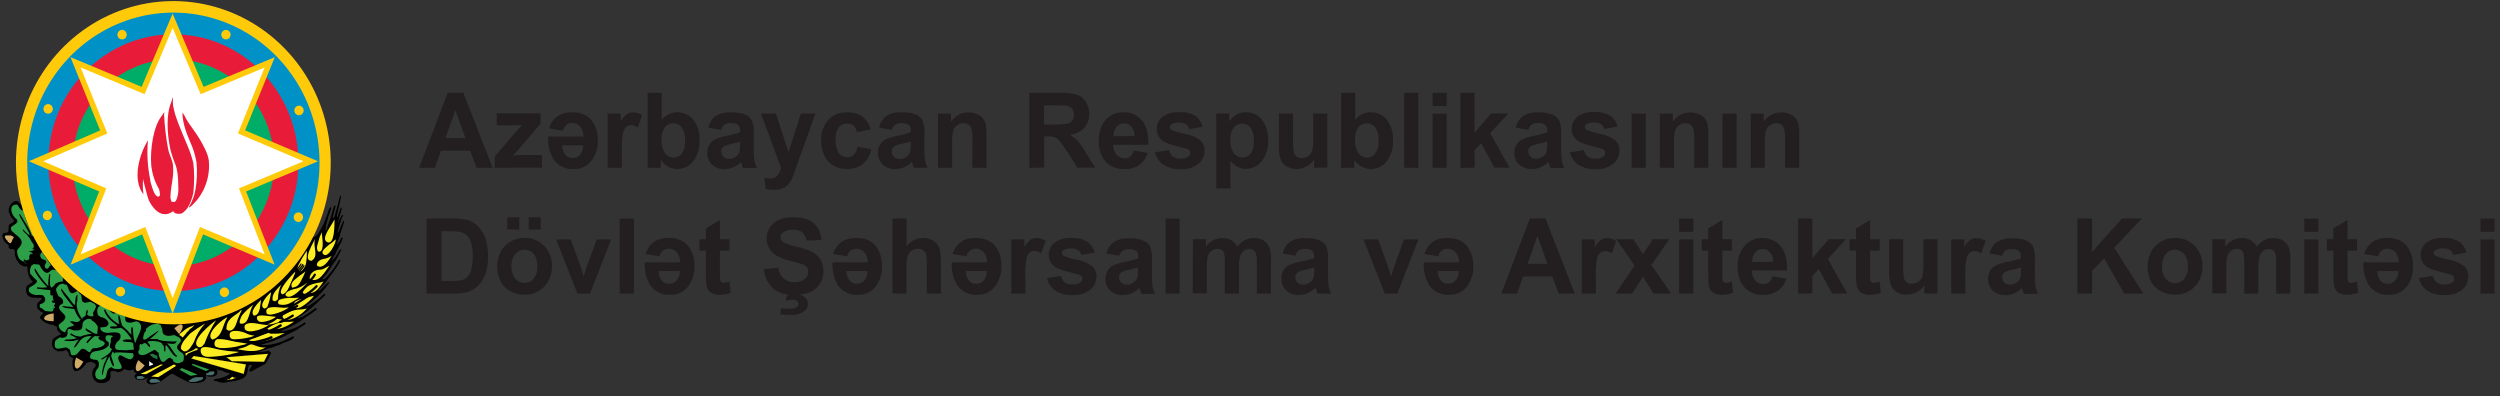 <?xml version="1.0" encoding="UTF-8"?>
<svg width="202px" height="32px" viewBox="0 0 202 32" version="1.1" xmlns="http://www.w3.org/2000/svg" xmlns:xlink="http://www.w3.org/1999/xlink">
    <rect x="0" y="0" width="202" height="32" fill="#333333" stroke="none"/>
    <!-- Generator: Sketch 60 (88103) - https://sketch.com -->
    <title>Arxkom_logo_az</title>
    <desc>Created with Sketch.</desc>
    <g id="tərəfdaşlar" stroke="none" stroke-width="1" fill="none" fill-rule="evenodd">
        <g transform="translate(-472, -446)" fill-rule="nonzero" id="Group-5">
            <g transform="translate(442, 352)">
                <g id="Arxkom_logo_az" transform="translate(30, 94)">
                    <g id="qerb">
                        <g id="path7" transform="translate(0, 14.549)" fill="#000000">
                            <path d="M14.382,0.876 C20.278,1.357 27.23,-2.6 25.234,4.479 C25.543,5.071 26.36,3.069 26.416,2.87 C26.437,2.825 26.674,1.921 26.769,2.278 C26.588,2.752 26.443,3.24 26.337,3.738 C26.324,3.78 26.293,4.182 26.337,4.121 C26.409,3.968 26.463,3.807 26.496,3.64 C26.633,3.294 26.751,2.941 26.849,2.582 C26.87,2.516 26.906,2.354 26.95,2.249 C26.95,2.042 27.194,1.984 27.086,2.19 C27.037,2.455 26.967,2.715 26.878,2.968 C26.937,3.19 26.973,3.013 27.03,2.91 C27.03,2.894 27.122,2.645 27.174,2.428 C27.23,2.182 27.334,1.915 27.406,1.545 C27.442,1.352 27.55,1.1 27.55,1.368 C27.485,1.775 27.31,2.426 27.233,2.812 C27.233,2.894 27.202,2.997 27.282,2.997 C27.346,2.731 27.432,2.471 27.54,2.219 C27.769,2.161 27.315,3.087 27.331,3.444 C27.408,3.222 27.514,3.012 27.648,2.82 C27.849,2.82 27.604,2.984 27.604,3.108 C27.589,3.153 27.207,4.272 27.3,4.272 C27.395,4.148 27.689,3.288 27.8,3.256 C27.885,3.354 27.452,4.341 27.452,4.539 C27.377,4.702 27.317,4.871 27.272,5.045 C27.223,5.101 27.211,5.183 27.243,5.251 C27.243,5.156 27.444,4.971 27.488,4.852 C27.532,4.733 27.583,4.587 27.704,4.688 C27.552,5.14 27.259,5.547 27.076,6.01 C26.939,6.219 26.71,6.648 26.927,6.426 C27.038,6.31 27.135,6.18 27.215,6.039 L27.424,5.685 C27.475,5.648 27.524,5.59 27.596,5.59 C27.475,5.886 27.279,6.195 27.135,6.486 C26.79,6.878 26.581,7.407 26.216,7.777 C26.107,7.939 25.824,8.148 26.28,7.955 C26.72,7.505 27.099,6.996 27.406,6.441 L27.522,6.473 C27.166,7.185 26.684,7.732 26.234,8.37 C26.051,8.527 25.886,8.704 25.742,8.899 C25.821,8.936 25.801,8.928 25.894,8.87 C26.092,8.638 26.312,8.426 26.55,8.238 L26.607,8.304 C26.215,8.855 25.757,9.353 25.244,9.788 C25.077,9.92 24.889,10.052 24.716,10.174 C24.94,10.29 25.747,9.579 25.942,9.439 C25.971,9.364 26.002,9.364 26.051,9.312 C26.1,9.259 26.29,9.092 26.29,9.282 C26.015,9.529 25.749,9.812 25.474,10.055 C25.021,10.476 24.525,10.846 23.995,11.158 C24.175,11.248 24.997,10.729 25.149,10.595 C25.271,10.513 25.389,10.425 25.502,10.33 C25.502,10.362 25.626,10.412 25.646,10.412 C25.367,10.639 25.076,10.849 24.773,11.042 C24.139,11.528 23.44,11.919 22.697,12.2 C22.697,12.296 23.258,12.11 23.338,12.11 C23.803,11.992 24.241,11.781 24.626,11.489 C24.742,11.613 24.714,11.621 24.569,11.716 C24.367,11.835 24.171,11.966 23.985,12.11 C23.761,12.192 23.495,12.375 23.263,12.465 C22.754,12.738 22.223,12.966 21.677,13.147 C21.525,13.147 21.35,13.266 21.213,13.266 C21.076,13.266 21.136,13.333 21.244,13.333 C21.545,13.339 21.845,13.307 22.138,13.237 C22.343,13.193 22.546,13.134 22.743,13.06 C23.039,12.954 23.392,12.748 23.704,12.613 C23.704,12.65 23.748,12.695 23.761,12.732 C23.488,13.015 23.024,13.081 22.715,13.237 C22.715,13.237 22.65,13.303 22.627,13.303 C22.403,13.368 22.182,13.445 21.965,13.534 C21.617,13.592 21.156,13.859 20.811,13.859 C21.121,13.899 21.435,13.871 21.733,13.777 C21.733,13.851 21.914,13.912 21.906,13.949 C21.787,14.265 21.632,14.566 21.445,14.846 C21.061,15.039 20.672,15.274 20.291,15.467 C20.159,15.467 20.087,15.467 20.167,15.29 C20.167,15.29 20.463,14.936 20.319,14.936 C20.175,14.936 20.08,14.904 20.08,15.081 C20.072,15.122 20.056,15.161 20.031,15.195 C20.031,15.417 19.943,15.838 19.734,15.943 C19.598,16.092 19.219,16.15 19.013,16.24 C18.544,16.24 17.967,16.536 17.511,16.24 C17.39,16.24 17.215,16.277 17.31,16.092 C17.37,16.098 17.43,16.087 17.483,16.06 C17.687,16.06 18.653,15.795 18.552,15.578 C18.464,15.578 18.328,15.602 18.264,15.528 C18.168,15.528 18.155,15.496 18.06,15.467 C17.98,15.319 17.707,15.43 17.591,15.319 C17.498,15.274 17.375,15.232 17.563,15.38 C17.563,15.541 17.583,15.713 17.426,15.795 C17.354,15.842 17.272,15.872 17.187,15.883 C17.058,15.883 16.672,15.912 16.672,15.764 C16.556,15.824 16.643,15.824 16.643,15.912 C16.731,15.912 16.579,16.129 16.556,16.15 C16.419,16.433 15.721,16.396 15.453,16.396 C15.353,16.372 15.25,16.322 15.165,16.298 C14.768,16.092 14.32,15.891 13.951,15.647 C13.823,15.647 13.619,15.816 13.511,15.883 C13.145,16.147 12.797,16.507 12.308,16.507 C12.14,16.507 11.989,16.507 11.932,16.396 C11.831,16.396 11.844,16.211 11.844,16.15 C11.844,16.15 12.068,15.906 11.873,16.01 C11.619,16.158 11.32,16.198 11.038,16.121 C10.798,15.875 10.85,15.801 11.038,15.615 C10.962,15.575 10.891,15.525 10.827,15.467 C10.824,15.405 10.807,15.345 10.778,15.29 C10.557,15.415 10.287,15.404 10.077,15.261 C9.923,15.431 9.706,15.527 9.48,15.525 L9.299,15.436 C8.866,15.436 8.923,15.414 8.923,15.761 C8.923,15.843 8.951,15.904 8.923,15.978 C8.895,16.052 8.859,16.208 8.779,16.208 C8.587,16.374 8.332,16.442 8.086,16.393 C7.916,16.399 7.754,16.318 7.653,16.176 C7.537,16.176 7.566,16.102 7.566,16.028 C7.401,15.896 7.416,15.324 7.653,15.139 C7.682,15.11 7.813,14.933 7.71,14.933 C7.71,14.827 7.741,14.806 7.625,14.806 C7.509,14.806 7.581,14.716 7.473,14.716 C7.264,14.629 7.215,14.748 7.012,14.748 C6.808,15.057 6.497,15.436 6.095,15.436 C5.994,15.436 5.886,15.242 5.886,15.139 C5.834,14.882 5.844,14.615 5.914,14.362 C5.778,14.362 5.719,14.287 5.626,14.221 C5.59,14.221 5.538,14.078 5.538,14.036 C5.538,13.835 5.422,13.88 5.422,13.806 C5.422,13.65 5.113,13.835 5.021,13.835 L4.588,13.835 C4.596,13.815 4.607,13.795 4.619,13.777 C4.33,13.777 4.104,13.301 4.243,13.028 C4.191,13.028 4.243,12.96 4.243,12.917 C4.343,12.7 4.758,12.552 4.964,12.436 C4.843,12.436 4.863,12.285 4.763,12.285 C4.727,12.248 4.704,12.235 4.704,12.169 C4.495,12.169 4.776,11.782 4.415,11.782 C4.322,11.7 4.322,11.684 4.214,11.684 L4.15,11.684 C3.892,11.684 3.225,11.314 3.225,11.071 C3.279,10.976 3.35,10.892 3.434,10.825 C3.63,10.655 3.248,10.722 3.204,10.528 C3.032,10.478 2.993,10.285 2.993,10.113 C2.993,9.886 3.284,9.759 3.398,9.584 C3.217,9.457 3.073,9.552 2.849,9.502 L2.62,9.502 C2.45,9.468 2.297,9.374 2.187,9.238 C2.11,9.061 2.089,8.864 2.128,8.674 C2.128,8.436 2.643,8.365 2.643,8.171 C2.483,8.119 2.385,7.838 2.303,7.695 C2.243,7.46 2.212,7.219 2.21,6.976 C1.928,7.024 1.645,6.897 1.489,6.65 C1.281,6.417 1.176,6.106 1.2,5.791 C1.2,5.444 0.904,5.672 0.76,5.526 C0.629,5.526 0.788,5.262 0.623,5.201 C0.373,5.057 0.211,4.791 0.196,4.497 C0.196,4.069 0.685,4.447 0.685,4.053 C0.685,3.476 0.744,3.629 1.11,3.37 C1.154,3.148 0.997,3.201 0.945,3.037 C0.793,2.913 0.809,2.69 0.706,2.592 C0.653,2.213 0.859,1.846 1.206,1.704 L1.35,1.704 C1.558,1.704 1.579,1.942 1.695,1.942 C1.811,2.185 1.795,1.942 1.723,1.942 C1.723,1.86 1.747,1.592 1.638,1.592 C1.643,1.483 1.633,1.374 1.61,1.267 C1.558,1.267 1.579,1.124 1.579,1.087 L14.382,0.876 Z" id="Path"></path>
                        </g>
                        <g id="polygon9" transform="translate(11.849, 30.421)" fill="#496E6E">
                            <polygon id="Path" points="0.489 0.19 0.585 0.19 0.665 0.19 0.75 0.19 0.837 0.225 0.922 0.259 1.018 0.331 1.126 0.365 1.046 0.437 0.958 0.471 0.866 0.471 0.778 0.506 0.693 0.506 0.613 0.506 0.52 0.506 0.433 0.506 0.345 0.506 0.317 0.506 0.317 0.506 0.229 0.4 0.229 0.331 0.26 0.297 0.289 0.297 0.317 0.259 0.345 0.225 0.404 0.19"></polygon>
                        </g>
                        <g id="polygon11" transform="translate(15.198, 29.797)" fill="#496E6E">
                            <polygon id="Path" points="0.317 0.79 0.374 0.755 0.433 0.755 0.489 0.712 0.546 0.712 0.613 0.674 0.662 0.674 0.721 0.674 0.778 0.674 0.866 0.674 0.922 0.674 1.015 0.674 1.095 0.674 1.182 0.674 1.239 0.755 1.211 0.79 1.182 0.815 1.154 0.849 1.095 0.883 1.074 0.921 1.015 0.921 0.951 0.955 0.894 0.955 0.835 0.99 0.75 1.024 0.662 1.024 0.577 1.061 0.489 1.061 0.402 1.061 0.317 1.061 0.237 1.061 0.144 1.061 0.144 1.061 0.057 0.99 0.144 0.883 0.173 0.883 0.201 0.883 0.237 0.849 0.258 0.849 0.289 0.815"></polygon>
                        </g>
                        <g id="path13" transform="translate(7.213, 26.982)" fill="#2D9F48">
                            <path d="M0.07,1.873 C0.07,1.317 0.585,1.428 0.907,1.317 C1.164,1.271 1.397,1.135 1.569,0.934 C1.664,0.495 1.311,0.696 1.311,0.333 C1.311,0.034 1.592,0.108 1.772,0.124 C1.865,0.124 1.852,0.183 1.945,0.183 C1.687,0.317 1.744,0.407 1.744,0.63 C1.744,0.717 1.528,1.159 1.772,1.159 C1.772,1.241 1.929,1.19 1.801,1.257 C1.801,1.553 1.051,1.944 0.935,2.026 C0.999,2.161 1.347,1.886 1.425,1.82 C1.476,1.865 1.252,2.286 1.224,2.349 C1.115,2.637 1.046,2.939 1.02,3.246 C1.02,3.423 1.108,3.246 1.108,3.185 C1.193,2.701 1.368,2.239 1.623,1.823 C1.659,1.881 1.703,2.209 1.739,2.209 C1.739,2.325 1.875,2.489 1.911,2.592 C2.148,2.711 1.824,2.063 1.824,1.934 C1.695,1.799 1.847,1.518 1.911,1.405 C1.911,1.426 2.084,1.73 2.084,1.487 C2.084,1.524 2.388,1.487 2.481,1.487 L3.511,1.553 C3.707,1.775 3.439,2.05 3.31,2.05 C2.993,2.05 2.561,1.64 2.452,1.73 C2.04,2.071 2.913,2.619 2.509,2.828 C2.349,2.828 1.924,2.873 1.816,2.68 C1.115,2.857 1.716,3.688 0.894,3.688 C0.41,3.688 0.379,3.116 0.654,2.828 C0.842,2.635 0.858,2.087 0.489,2.087 C0.389,2.087 0.057,2.034 0.057,1.87 L0.07,1.873 Z" id="Path"></path>
                        </g>
                        <g id="polygon15" transform="translate(18.289, 30.157)" fill="#FBED21">
                            <polygon id="Path" points="0.464 0.293 0.523 0.293 0.58 0.328 0.58 0.362 0.608 0.362 0.639 0.362 0.667 0.362 0.696 0.362 0.724 0.362 0.752 0.362 0.811 0.328 0.724 0.4 0.667 0.4 0.608 0.443 0.551 0.443 0.5 0.478 0.407 0.503 0.379 0.503 0.291 0.503 0.263 0.503 0.175 0.537 0.147 0.537 0.062 0.537 0.031 0.537 0.003 0.537 0.003 0.537 0.031 0.537 0.09 0.503 0.147 0.503 0.206 0.478 0.263 0.478 0.322 0.4 0.379 0.362"></polygon>
                        </g>
                        <g id="polygon17" transform="translate(10.819, 30.157)" fill="#496E6E">
                            <polygon id="Path" points="0.222 0.362 0.222 0.293 0.337 0.225 0.394 0.225 0.417 0.225 0.482 0.225 0.51 0.225 0.569 0.225 0.626 0.225 0.683 0.225 0.683 0.259 0.714 0.259 0.742 0.259 0.742 0.293 0.77 0.293 0.799 0.293 0.858 0.293 0.858 0.362 0.822 0.4 0.799 0.4 0.77 0.4 0.742 0.443 0.714 0.443 0.683 0.478 0.626 0.478 0.598 0.478 0.569 0.478 0.538 0.478 0.482 0.478 0.446 0.478 0.417 0.478 0.394 0.478 0.366 0.478 0.366 0.478 0.337 0.478 0.309 0.478 0.281 0.478 0.281 0.443 0.25 0.443 0.25 0.4 0.222 0.4"></polygon>
                        </g>
                        <g id="polygon19" transform="translate(16.486, 29.268)" fill="#496E6E">
                            <polygon id="Path" points="0.191 0.88 0.211 0.88 0.24 0.88 0.27 0.88 0.299 0.88 0.327 0.846 0.355 0.846 0.415 0.774 0.479 0.774 0.536 0.74 0.595 0.74 0.644 0.74 0.672 0.74 0.732 0.74 0.76 0.74 0.824 0.74 0.824 0.774 0.824 0.808 0.824 0.846 0.824 0.88 0.824 0.905 0.824 0.949 0.701 1.021 0.644 1.055 0.623 1.055 0.564 1.055 0.536 1.055 0.479 1.055 0.451 1.055 0.384 1.055 0.355 1.055 0.327 1.055 0.327 1.055 0.299 1.055 0.27 1.055 0.24 1.055 0.211 1.055 0.191 1.021 0.162 0.986 0.162 0.949"></polygon>
                        </g>
                        <g id="polygon23" transform="translate(11.849, 28.474)" fill="#FFFFFF">
                            <polygon id="Path" points="0.229 0.696 0.26 0.73 0.289 0.768 0.317 0.802 0.345 0.802 0.374 0.827 0.404 0.865 0.433 0.899 0.52 0.899 0.52 0.977 0.461 1.011 0.433 1.011 0.374 1.046 0.345 1.046 0.289 1.083 0.26 1.083 0.229 1.117 0.209 1.117 0.209 1.117 0.209 1.083 0.209 1.046 0.209 1.011 0.209 0.933 0.209 0.899 0.209 0.827 0.209 0.802"></polygon>
                        </g>
                        <g id="path25" transform="translate(11.077, 25.924)" fill="#2D9F48">
                            <path d="M2.061,3.325 C1.917,3.325 1.685,2.709 1.752,2.577 C1.628,2.577 1.54,2.346 1.404,2.346 C1.072,2.479 0.554,2.918 0.242,2.733 C0.168,2.705 0.113,2.639 0.1,2.559 C0.087,2.479 0.116,2.398 0.178,2.346 C0.229,2.301 0.121,1.865 0.301,1.865 C0.301,1.96 0.482,1.865 0.502,1.836 C0.675,1.664 0.891,2.021 0.992,2.132 C1.195,2.026 0.847,1.783 0.847,1.688 C0.943,1.59 2.061,1.577 2.061,1.952 C2.197,1.952 2.184,2.331 2.184,2.458 C2.334,2.577 2.285,2.174 2.285,2.124 C2.285,1.738 2.542,2.219 2.581,2.272 C2.646,2.383 3.114,3.1 3.243,2.841 C2.962,2.643 2.774,2.161 2.522,1.923 C2.486,1.878 2.329,1.759 2.465,1.825 C2.746,1.825 3.05,1.989 3.215,1.648 C3.086,1.701 1.669,1.648 1.669,1.471 L1.03,1.471 C1.188,1.36 1.765,0.87 1.728,0.788 C1.471,0.952 1.188,1.153 0.956,1.317 C0.162,1.955 0.623,0.873 0.639,0.873 C0.732,0.873 0.755,0.725 0.696,0.664 C0.849,0.518 1.022,0.395 1.211,0.302 C1.262,0.28 1.672,0.206 1.672,0.249 C1.736,0.249 1.832,0.331 1.904,0.331 C1.904,0.421 2.048,0.622 2.048,0.783 C2.048,1.312 2.64,1.235 3.001,1.148 C3.174,1.272 3.542,1.296 3.542,1.614 C3.483,1.744 3.395,1.859 3.284,1.947 C3.278,1.999 3.258,2.047 3.225,2.087 C3.225,2.51 3.774,2.526 3.774,2.836 C3.774,2.992 3.818,3.333 3.565,3.333 C3.398,3.51 2.88,3.436 2.88,3.103 C2.821,3.103 2.7,3.029 2.7,2.979 C2.403,2.979 2.339,3.312 2.071,3.312 L2.061,3.325 Z" id="Path"></path>
                        </g>
                        <g id="polygon27" transform="translate(12.107, 28.305)" fill="#25783C">
                            <polygon id="Path" points="0.291 0.611 0.263 0.579 0.232 0.579 0.232 0.55 0.232 0.529 0.204 0.529 0.175 0.529 0.147 0.5 0.147 0.471 0.116 0.471 0.088 0.439 0.088 0.41 0.059 0.41 0.059 0.381 0.031 0.381 0.031 0.352 0.031 0.286 0.059 0.286 0.088 0.286 0.116 0.286 0.147 0.286 0.175 0.286 0.204 0.286 0.263 0.254 0.263 0.286 0.327 0.32 0.355 0.352 0.435 0.352 0.464 0.381 0.52 0.41 0.551 0.439 0.608 0.471 0.608 0.529 0.608 0.55 0.608 0.579 0.608 0.611 0.608 0.669 0.608 0.735 0.636 0.735 0.608 0.765 0.608 0.765 0.636 0.706 0.58 0.706 0.52 0.706 0.464 0.669 0.435 0.64 0.384 0.64 0.355 0.611"></polygon>
                        </g>
                        <g id="path29" transform="translate(15.971, 27.776)" fill="#FBED21">
                            <path d="M2.349,0.91 C1.861,0.997 1.366,1.047 0.871,1.058 C0.417,1.058 0.237,0.836 0.242,0.529 C0.242,-0.026 1.499,0.455 1.888,0.5 C2.308,0.574 2.732,0.621 3.158,0.64 C3.599,0.64 2.901,0.788 2.87,0.788 C2.702,0.845 2.529,0.888 2.354,0.915 L2.349,0.91 Z" id="Path"></path>
                        </g>
                        <g id="path31" transform="translate(4.379, 25.66)" fill="#2D9F48">
                            <path d="M1.249,2.582 C1.221,2.582 1.033,2.352 0.876,2.426 C0.618,2.426 0.039,2.73 0.039,2.196 C0.039,1.751 0.211,1.796 0.471,1.595 C0.572,1.69 1.048,1.624 1.048,1.389 C1.177,1.254 0.847,0.69 1.538,1.032 C2.009,1.032 2.29,1.114 2.29,0.558 C2.29,0.143 2.96,-0.066 3.063,0.262 C3.202,0.262 3.578,0.69 3.524,0.791 C3.524,1.169 3.447,1.103 3.496,1.32 C3.122,1.32 3.027,1.077 2.689,0.966 C2.617,0.854 2.646,0.876 2.522,0.905 C2.522,1.077 2.898,1.246 3.037,1.291 C2.965,1.32 2.249,1.431 2.172,1.529 C1.877,1.545 1.587,1.451 1.355,1.264 C1.328,1.312 1.312,1.366 1.306,1.421 C1.443,1.421 1.759,1.651 1.847,1.651 C1.568,1.746 1.273,1.786 0.979,1.767 C0.951,1.807 0.546,1.886 1.066,1.886 C1.38,1.927 1.698,1.886 1.991,1.767 C1.919,1.886 1.571,2.325 1.615,2.42 C1.767,2.42 1.983,1.989 2.112,1.836 C2.326,1.597 2.635,1.474 2.949,1.503 C3.238,1.413 2.329,2.063 2.712,2.063 C2.777,1.915 3.354,1.352 3.354,1.503 L3.709,1.503 C3.385,1.656 3.745,1.828 3.738,1.836 C4.511,2.05 3.846,2.479 3.192,2.479 C3.06,2.479 3.011,2.577 2.903,2.778 C2.759,2.918 2.432,2.288 2.13,2.606 C1.873,2.87 1.873,3.05 1.461,3.05 C1.288,3.05 1.316,2.577 1.257,2.577 L1.249,2.582 Z" id="Path"></path>
                        </g>
                        <g id="polygon33" transform="translate(14.941, 28.041)" fill="#FBED21">
                            <polygon id="Path" points="0.227 0.431 0.314 0.399 0.43 0.349 0.515 0.32 0.631 0.259 0.747 0.201 0.871 0.103 0.979 0.103 1.064 0.164 0.948 0.259 0.835 0.288 0.747 0.32 0.659 0.349 0.546 0.399 0.459 0.431 0.343 0.489 0.258 0.518 0.227 0.55 0.198 0.585 0.17 0.616 0.142 0.645 0.142 0.675 0.077 0.675 0.077 0.675 0.054 0.675 0.054 0.645 0.054 0.616 0.054 0.585 0.054 0.55 0.054 0.489 0.142 0.489"></polygon>
                        </g>
                        <g id="path35" transform="translate(14.425, 25.924)" fill="#FBED21">
                            <path d="M0.482,2.465 C0.345,2.465 0.337,2.346 0.252,2.346 C0.239,2.3 0.217,2.257 0.188,2.219 C0.188,1.767 0.703,1.294 0.961,1.005 C1.341,0.715 1.738,0.45 2.151,0.212 C1.754,0.637 1.447,1.142 1.249,1.696 C1.097,1.96 0.837,2.473 0.5,2.473 L0.482,2.465 Z" id="Path"></path>
                        </g>
                        <g id="path37" transform="translate(7.728, 24.602)" fill="#2D9F48">
                            <path d="M1.754,3.669 C1.394,3.529 1.625,3.069 1.891,2.899 C2.035,2.669 2.007,2.735 2.007,2.505 C2.007,2.106 1.025,2.299 0.976,2.299 C0.76,2.299 0.371,2.18 0.371,1.883 C0.371,1.815 0.68,1.868 0.832,1.794 C1.347,1.55 0.781,1.024 0.428,1.024 C0.384,0.979 0.17,0.86 0.17,0.839 C0.085,0.452 0.113,0.222 0.41,0.066 C0.474,0.132 1.103,0.349 1.103,0.423 C1.103,0.497 1.324,0.688 1.396,0.727 C1.468,0.767 2.017,0.556 2.025,0.839 L2.233,0.897 C2.617,0.897 2.089,1.468 2.805,1.468 C3.078,1.468 3.251,1.259 3.475,1.439 C4.016,1.846 3.282,2.616 3.217,3.127 C3.037,2.831 3.016,2.201 3.016,1.852 C2.888,1.852 2.908,1.815 2.872,1.942 C2.853,2.111 2.862,2.282 2.901,2.447 C2.813,2.379 2.735,2.298 2.669,2.209 C2.62,2.127 2.208,1.801 2.208,1.764 C2.056,1.764 1.978,0.688 1.834,0.897 C1.834,0.971 1.834,1.481 1.942,1.585 C1.538,1.505 0.912,0.823 0.786,0.423 L0.672,0.423 C0.773,0.897 1.226,1.341 1.595,1.585 C2.092,1.897 1.162,1.69 1.162,1.823 C1.162,2.053 1.898,1.905 2.027,1.883 C2.388,2.037 2.705,2.521 2.929,2.831 C2.772,2.831 2.223,2.786 2.179,2.928 C2.215,3.098 2.952,2.942 3.045,3.159 C3.04,3.321 3.058,3.483 3.096,3.64 C2.944,3.69 2.72,3.64 2.581,3.698 C2.53,3.719 1.772,3.669 1.772,3.669 L1.754,3.669 Z" id="Path"></path>
                        </g>
                        <g id="path39" transform="translate(19.062, 27.152)" fill="#FBED21">
                            <path d="M2.411,0.918 C1.726,1.33 0.969,1.23 0.24,1.093 C0.052,1.058 0.276,1.024 0.384,0.99 C0.669,0.934 0.943,0.815 1.193,0.64 C1.618,0.771 1.986,0.971 2.411,0.918 L2.411,0.918 Z" id="Path"></path>
                        </g>
                        <g id="path41" transform="translate(17.259, 27.247)" fill="#FBED21">
                            <path d="M0.332,0.156 C0.587,0.145 0.843,0.167 1.092,0.222 C1.568,0.338 2.049,0.427 2.535,0.487 C2.591,0.503 2.852,0.548 2.656,0.548 C2.493,0.599 2.327,0.64 2.159,0.672 C1.886,0.807 0.492,0.976 0.332,0.815 C-0.07,0.815 0.031,0.161 0.332,0.161 L0.332,0.156 Z" id="Path"></path>
                        </g>
                        <g id="path43" transform="translate(15.713, 25.66)" fill="#FBED21">
                            <path d="M0.35,2.397 C-0.495,1.973 1.417,0.431 1.741,0.225 C1.363,0.811 1.051,1.441 0.811,2.1 C0.652,2.27 0.639,2.397 0.379,2.397 L0.35,2.397 Z" id="Path"></path>
                        </g>
                        <g id="path45" transform="translate(20.092, 26.718)" fill="#FBED21">
                            <path d="M0.286,0.833 C0.126,0.833 -0.126,0.812 0.227,0.685 C0.658,0.555 1.074,0.378 1.468,0.156 C1.605,0.156 1.726,0.246 1.813,0.246 C2.183,0.256 2.552,0.236 2.919,0.188 C2.438,0.449 1.933,0.66 1.412,0.817 C0.896,0.921 1.18,0.817 0.286,0.839 L0.286,0.833 Z" id="Path"></path>
                        </g>
                        <g id="path47" transform="translate(16.744, 25.395)" fill="#FBED21">
                            <path d="M0.446,2.037 C0.307,2.037 0.402,1.979 0.337,1.979 C-0.155,1.473 1.54,0.161 1.625,0.259 C1.206,0.905 1.285,1.719 0.464,2.037 L0.446,2.037 Z" id="Path"></path>
                        </g>
                        <g id="path49" transform="translate(18.547, 26.718)" fill="#FBED21">
                            <path d="M1.94,0.389 C2.141,0.389 1.888,0.447 1.888,0.447 C1.795,0.545 0.842,0.685 0.698,0.685 C0.381,0.685 0.005,0.788 0.005,0.331 C0.005,-0.198 1.079,0.066 1.332,0.212 C1.521,0.311 1.728,0.371 1.94,0.389 Z" id="Path"></path>
                        </g>
                        <g id="polygon51" transform="translate(14.425, 26.189)" fill="#FBED21">
                            <polygon id="Path" points="0.08 0.828 0.157 0.741 0.309 0.622 0.425 0.532 0.569 0.413 0.714 0.325 0.886 0.235 1.061 0.177 1.262 0.079 1.206 0.177 1.146 0.206 1.09 0.296 1.03 0.325 0.945 0.384 0.886 0.444 0.829 0.503 0.801 0.563 0.742 0.593 0.657 0.68 0.629 0.741 0.592 0.77 0.569 0.799 0.541 0.828 0.541 0.86 0.484 0.897 0.453 0.947 0.425 0.976 0.397 1.008 0.368 1.037 0.368 1.066 0.309 1.066 0.309 1.066 0.281 1.037 0.252 1.008 0.216 0.976 0.188 0.947 0.137 0.947 0.137 0.918 0.08 0.897"></polygon>
                        </g>
                        <g id="path53" transform="translate(4.379, 22.75)" fill="#2D9F48">
                            <path d="M0.355,3.587 C0.355,3.362 0.904,3.217 0.904,2.844 C0.904,2.651 0.448,2.407 0.389,2.132 C0.389,1.725 0.822,1.955 0.708,1.532 C0.708,1.428 0.469,1.206 0.361,1.206 C0.34,1.153 0.052,0.659 0.188,0.524 C0.245,0.429 0.425,0.198 0.564,0.198 C0.781,0.095 0.809,0.317 0.966,0.227 C1.254,0.532 1.126,1.286 1.862,0.757 C2.007,0.823 1.991,0.921 2.071,0.995 C2.28,0.995 2.151,1.653 2.352,1.653 C2.532,1.831 2.957,1.497 3.053,1.712 C3.199,1.729 3.323,1.832 3.369,1.976 C3.413,2.079 3.282,2.174 3.282,2.272 C3.282,2.272 3.096,2.537 3.132,2.606 C3.39,2.997 2.439,2.746 2.7,2.545 C2.691,2.463 2.701,2.379 2.728,2.301 C2.452,2.301 2.664,2.831 2.411,2.831 C2.411,2.831 2.352,2.862 2.352,2.891 C2.179,2.854 2.411,3.262 2.187,2.92 C1.963,2.579 1.71,2.032 1.862,1.55 C1.906,1.423 1.847,1.222 1.891,1.074 C1.703,1.074 1.695,1.653 1.695,1.815 C1.695,2.114 1.18,1.312 1.141,1.259 C0.974,1.045 0.737,0.794 0.592,0.571 C0.368,0.682 1.262,1.682 1.399,1.876 C1.595,2.14 1.546,2.09 1.321,2.032 C1.105,2.037 0.889,2.014 0.677,1.965 C0.585,2.172 1.466,2.156 1.631,2.23 C1.725,2.5 1.862,2.753 2.035,2.979 C2.079,3.129 2.251,2.979 2.035,3.188 C1.819,3.397 1.494,3.143 1.35,3.217 C1.046,3.217 1.826,3.5 1.515,3.574 C1.414,3.595 1.479,3.595 1.37,3.632 C1.262,3.669 1.334,3.611 1.141,3.706 C1.038,3.759 0.845,4.106 0.909,4.106 C0.635,4.069 0.414,3.856 0.361,3.576 L0.355,3.587 Z" id="Path"></path>
                        </g>
                        <g id="path55" transform="translate(19.577, 25.924)" fill="#FBED21">
                            <path d="M0.714,0.175 C1.206,0.175 1.651,0.344 2.128,0.344 C1.651,0.714 0.036,1.235 0.188,0.413 C0.224,0.22 0.605,0.175 0.703,0.175 L0.714,0.175 Z" id="Path"></path>
                        </g>
                        <g id="path57" transform="translate(18.289, 24.866)" fill="#FBED21">
                            <path d="M0.206,1.852 C0.129,1.832 0.059,1.791 0.003,1.733 C0.003,0.963 0.495,0.762 1.012,0.37 C1.092,0.312 1.136,0.185 1.252,0.185 C1.135,0.419 1.029,0.66 0.935,0.905 C0.804,1.238 0.696,1.852 0.234,1.852 L0.206,1.852 Z" id="Path"></path>
                        </g>
                        <g id="path59" transform="translate(21.38, 25.924)" fill="#FBED21">
                            <path d="M1.378,0.574 C1.069,0.693 0.325,0.767 0.325,0.709 C0.188,0.598 0.18,0.635 0.325,0.561 C0.716,0.28 1.175,0.115 1.651,0.085 C1.895,0.092 2.138,0.083 2.38,0.056 C2.073,0.281 1.736,0.459 1.378,0.585 L1.378,0.574 Z" id="Path"></path>
                        </g>
                        <g id="path61" transform="translate(19.32, 24.602)" fill="#FBED21">
                            <path d="M0.185,1.555 C-0.131,1.555 0.162,1.026 0.222,0.897 C0.495,0.557 0.813,0.258 1.167,0.008 C0.806,0.407 0.842,1.555 0.222,1.555 L0.185,1.555 Z" id="Path"></path>
                        </g>
                        <g id="path63" transform="translate(21.38, 25.66)" fill="#FBED21">
                            <path d="M0.209,0.553 C0.5,0.465 0.775,0.311 1.018,0.097 C1.054,0.115 1.321,0.15 1.414,0.169 C1.242,0.396 0.585,0.553 0.412,0.553 L0.209,0.553 Z" id="Path"></path>
                        </g>
                        <g id="path65" transform="translate(20.608, 25.395)" fill="#FBED21">
                            <path d="M0.232,0.489 C0.175,0.489 0.067,0.14 0.26,0.14 C0.384,0.005 1.378,0.198 1.703,0.198 C1.43,0.463 0.376,0.815 0.232,0.489 Z" id="Path"></path>
                        </g>
                        <g id="path67" transform="translate(22.668, 24.866)" fill="#FBED21">
                            <path d="M2.133,0.048 C1.837,0.463 0.675,1.299 0.214,0.841 C0.173,0.798 0.156,0.737 0.169,0.678 C0.182,0.619 0.223,0.571 0.278,0.55 C0.55,0.388 0.845,0.268 1.151,0.196 C1.489,0.114 1.801,0.167 2.133,0.056 L2.133,0.048 Z" id="Path"></path>
                        </g>
                        <g id="path69" transform="translate(20.35, 24.073)" fill="#FBED21">
                            <path d="M0.165,1.426 C-0.219,1.114 0.505,0.402 0.75,0.151 C0.75,0.151 0.654,0.743 0.654,0.809 C0.605,1.074 0.482,1.426 0.165,1.426 L0.165,1.426 Z" id="Path"></path>
                        </g>
                        <g id="path71" transform="translate(21.38, 24.602)" fill="#FBED21">
                            <path d="M1.546,0.265 C1.681,0.263 1.816,0.253 1.95,0.235 C1.77,0.466 0.191,1.124 0.147,0.651 C-2.77555756e-17,2.77555756e-17 1.206,0.265 1.546,0.265 Z" id="Path"></path>
                        </g>
                        <g id="path73" transform="translate(2.061, 21.163)" fill="#2D9F48">
                            <path d="M1.224,3.719 C1.159,3.719 1.1,3.415 1.195,3.415 C1.316,3.357 1.404,3.365 1.52,3.246 C1.575,3.174 1.6,3.083 1.589,2.993 C1.579,2.903 1.533,2.82 1.463,2.764 C1.463,2.624 0.92,2.674 0.791,2.674 C0.533,2.608 0.113,2.476 0.307,2.082 C0.438,2 0.935,1.77 0.935,1.518 C0.737,1.347 0.554,1.158 0.386,0.955 C0.332,0.735 0.363,0.501 0.474,0.304 C0.538,0.304 0.683,0.103 0.732,0.185 C0.86,0.185 0.969,0.214 1.113,0.214 C1.221,0.436 1.538,1.008 1.834,0.86 C1.929,0.86 2.038,0.63 2.239,0.63 C2.579,0.63 2.723,0.955 2.931,1.159 C3.112,1.262 2.947,1.468 3.047,1.574 C2.823,1.574 2.326,1.685 2.326,1.928 C2.275,1.928 2.174,2.047 2.154,2.047 C2.014,2.18 2.154,1.989 2.002,1.989 C1.962,1.674 1.962,1.355 2.002,1.04 C1.886,0.677 1.834,1.751 1.834,1.751 C1.942,2.122 1.661,1.751 1.576,1.661 C1.275,1.31 1.006,0.931 0.773,0.529 C0.515,0.664 1.546,1.873 1.762,2.042 C1.492,2.094 1.215,2.094 0.945,2.042 C0.917,2.145 0.889,2.161 0.974,2.161 C0.974,2.174 1.911,2.28 2.004,2.28 L2.004,2.516 C2.004,2.939 2.213,2.495 2.213,2.82 C2.192,2.926 2.225,3.035 2.3,3.111 C2.017,3.111 2.125,3.296 2.269,3.296 C2.545,3.296 2.269,3.532 2.269,3.592 C2.527,3.592 2.342,3.725 2.241,3.791 C2.321,4.132 1.86,3.976 1.685,3.976 C1.51,3.976 1.347,3.711 1.224,3.711 L1.224,3.719 Z" id="Path"></path>
                        </g>
                        <g id="path75" transform="translate(21.123, 23.544)" fill="#FBED21">
                            <path d="M0.206,1.37 C-0.268,1.124 0.538,0.243 0.783,0.063 C0.728,0.481 0.622,0.89 0.466,1.28 C0.466,1.28 0.209,1.444 0.209,1.37 L0.206,1.37 Z" id="Path"></path>
                        </g>
                        <g id="path77" transform="translate(23.699, 23.808)" fill="#FBED21">
                            <path d="M0.85,0.325 C1.113,0.233 1.38,0.154 1.651,0.09 C1.68,0.23 0.286,1.521 0.106,0.958 C0.106,0.852 -0.098,0.63 0.363,0.452 C0.824,0.275 0.672,0.386 0.878,0.325 L0.85,0.325 Z" id="Path"></path>
                        </g>
                        <g id="path79" transform="translate(24.214, 22.485)" fill="#FBED21">
                            <path d="M0.258,1.153 C0.229,1.085 0.533,0.693 0.773,0.582 C0.984,0.482 1.208,0.412 1.437,0.373 C1.605,0.361 1.771,0.321 1.927,0.257 C1.574,0.759 1.35,1.161 0.845,1.196 C0.736,1.262 0.609,1.286 0.484,1.264 C0.276,1.249 0.283,1.204 0.252,1.153 L0.258,1.153 Z" id="Path"></path>
                        </g>
                        <g id="path81" transform="translate(22.411, 23.808)" fill="#FBED21">
                            <path d="M1.113,0.265 C1.336,0.269 1.56,0.261 1.783,0.241 C1.193,0.561 0.853,0.931 0.188,0.799 C0.152,0.799 -0.036,0.701 0.103,0.471 C0.204,0.323 0.945,0.227 1.113,0.265 L1.113,0.265 Z" id="Path"></path>
                        </g>
                        <g id="path83" transform="translate(21.896, 23.014)" fill="#FBED21">
                            <path d="M0.242,1.299 C0.098,1.299 0.126,1.201 0.126,1.061 C0.126,0.667 0.567,0.254 0.819,0.003 C0.651,0.364 0.563,0.759 0.562,1.159 C0.448,1.275 0.281,1.402 0.281,1.307 L0.242,1.299 Z" id="Path"></path>
                        </g>
                        <g id="path85" transform="translate(22.926, 22.485)" fill="#FBED21">
                            <path d="M2.032,0.212 C1.803,0.455 0.533,1.968 0.137,1.352 C0.137,1.018 0.866,0.857 1.066,0.823 C1.428,0.698 1.758,0.493 2.032,0.222 L2.032,0.212 Z" id="Path"></path>
                        </g>
                        <g id="path87" transform="translate(24.987, 21.427)" fill="#FBED21">
                            <path d="M0.031,1.093 C0.031,0.595 0.477,0.365 0.881,0.365 C1.139,0.365 1.396,0.143 1.633,0.04 C1.249,0.534 0.773,1.521 0.031,1.098 L0.031,1.093 Z" id="Path"></path>
                        </g>
                        <g id="path89" transform="translate(22.668, 21.692)" fill="#FBED21">
                            <path d="M0.134,2.087 C-0.363,1.823 0.963,0.5 1.2,0.235 C1.252,0.288 0.804,1.193 0.775,1.294 C0.711,1.471 0.518,1.989 0.162,2.087 L0.134,2.087 Z" id="Path"></path>
                        </g>
                        <g id="path91" transform="translate(23.441, 21.692)" fill="#FBED21">
                            <path d="M0.175,1.553 C-0.098,1.153 0.523,0.812 0.623,0.701 C0.724,0.59 1.139,0.36 1.236,0.22 C1.17,0.425 1.084,0.624 0.979,0.812 C0.677,1.442 0.533,1.466 0.206,1.553 L0.175,1.553 Z" id="Path"></path>
                        </g>
                        <g id="path93" transform="translate(23.956, 20.105)" fill="#FBED21">
                            <path d="M0.837,0.145 C0.837,0.434 0.837,1.124 0.701,1.391 C0.598,1.614 0.353,1.921 0.224,1.783 C0,1.518 0.08,1.479 0.296,1.05 C0.433,0.762 0.665,0.429 0.837,0.145 Z" id="Path"></path>
                        </g>
                        <g id="path95" transform="translate(25.502, 20.634)" fill="#FBED21">
                            <path d="M0.337,0.913 C-0.103,0.913 0.129,0.384 0.595,0.299 C0.845,0.264 1.084,0.174 1.296,0.034 C1.1,0.347 0.752,0.923 0.335,0.923 L0.337,0.913 Z" id="Path"></path>
                        </g>
                        <g id="path97" transform="translate(0.773, 16.401)" fill="#2D9F48">
                            <path d="M0.258,2.331 C0.157,2.331 0.033,1.981 0.17,1.915 C0.294,1.78 0.85,1.595 0.546,1.286 C0.311,1.111 0.163,0.839 0.142,0.542 C0.142,0.217 0.33,0.127 0.605,0.127 C0.726,0.233 0.822,0.492 0.922,0.542 C1.115,0.751 1.087,0.386 1.18,0.87 C1.339,1.468 1.584,2.038 1.909,2.561 C1.842,2.812 1.757,2.598 1.757,2.5 C1.604,2.15 1.42,1.815 1.208,1.5 C1.1,1.291 0.951,1.1 0.832,0.899 C0.812,0.913 0.791,0.923 0.768,0.929 C0.912,1.315 1.18,1.64 1.352,2.003 C1.829,2.825 1.661,2.73 1.064,2.114 C0.992,2.278 1.461,2.553 1.497,2.685 C1.685,2.87 1.77,3.182 1.965,3.368 C1.873,3.457 2.058,3.479 1.909,3.632 C1.677,3.87 2.166,3.608 1.965,3.809 C1.95,3.838 1.288,3.957 1.708,3.957 C1.795,4.047 1.924,4.018 1.824,4.172 C1.723,4.061 1.752,4.061 1.68,4.143 C1.543,4.283 1.6,4.352 1.6,4.463 C1.716,4.463 1.342,4.809 1.167,4.529 C1.087,4.685 1.283,4.854 1.391,4.915 C1.239,4.915 1.195,4.727 1.133,4.727 C1.133,4.727 0.876,4.653 0.845,4.558 C0.693,4.476 0.513,3.891 0.672,3.719 C1.386,2.995 0.688,2.786 0.268,2.328 L0.258,2.331 Z" id="Path"></path>
                        </g>
                        <g id="path99" transform="translate(24.729, 19.046)" fill="#FBED21">
                            <path d="M0.734,0.249 C0.505,0.907 1.09,1.619 0.446,2.026 C-0.348,2.026 0.662,0.439 0.734,0.249 Z" id="Path"></path>
                        </g>
                        <g id="path101" transform="translate(26.017, 19.311)" fill="#FBED21">
                            <path d="M0.572,0.458 C0.764,0.339 0.941,0.197 1.1,0.034 C1.193,0.243 0.487,1.622 0.111,1.235 C-0.062,1.05 0.111,0.955 0.111,0.902 C0.111,0.849 0.492,0.516 0.572,0.458 Z" id="Path"></path>
                        </g>
                        <g id="polygon103" transform="translate(0.258, 18.782)" fill="#D0AA67">
                            <polygon id="Path" points="0.134 0.365 0.134 0.304 0.255 0.217 0.255 0.246 0.314 0.246 0.343 0.246 0.399 0.246 0.43 0.246 0.479 0.246 0.538 0.246 0.603 0.246 0.719 0.275 0.719 0.304 0.747 0.304 0.775 0.304 0.775 0.333 0.804 0.333 0.832 0.365 0.855 0.365 0.855 0.423 0.804 0.484 0.775 0.534 0.747 0.6 0.719 0.661 0.688 0.749 0.659 0.78 0.631 0.839 0.603 0.868 0.574 0.868 0.574 0.868 0.479 0.839 0.43 0.78 0.371 0.749 0.343 0.661 0.255 0.6 0.227 0.534 0.162 0.452"></polygon>
                        </g>
                        <g id="path105" transform="translate(26.017, 17.724)" fill="#FBED21">
                            <path d="M0.443,1.852 C-0.162,1.587 0.768,0.529 1.012,0 C1.012,0.529 1.012,2.074 0.443,1.852 Z" id="Path"></path>
                        </g>
                        <g id="path107" transform="translate(3.091, 20.105)" fill="#2D9F48">
                            <path d="M0.33,0.235 C0.33,0.235 0.057,0.442 0.193,0.68 C0.33,0.918 0.389,0.799 0.598,0.944 C0.806,1.09 0.34,1.344 0.598,1.561 C0.855,1.778 0.886,1.249 1.023,1.36 C1.103,1.381 0.273,0.262 0.33,0.241 L0.33,0.235 Z" id="Path"></path>
                        </g>
                        <g id="polygon109" transform="translate(14.425, 29.628)" fill="#2D9F48">
                            <polygon id="Path" points="0.08 0.251 0.265 0.111 0.265 0.111 1.543 0.645 0.974 0.741"></polygon>
                        </g>
                        <g id="polygon111" transform="translate(12.107, 29.363)" fill="#FBED21">
                            <polygon id="Path" points="0.688 1.108 0.116 1.058 0.116 1.058 1.958 0.079 2.123 0.196"></polygon>
                        </g>
                        <g id="polygon113" transform="translate(11.334, 29.363)" fill="#FBED21">
                            <polygon id="Path" points="1.837 0.108 0.487 0.865 0.247 0.865 0.031 0.841 0.031 0.841 1.669 0.085"></polygon>
                        </g>
                        <g id="polygon115" transform="translate(15.456, 29.363)" fill="#2D9F48">
                            <polygon id="Path" points="0.108 0.034 0.044 0.13 0.044 0.13 1.177 0.619 1.458 0.495"></polygon>
                        </g>
                        <g id="polygon117" transform="translate(18.289, 28.57)" fill="#FBED21">
                            <polygon id="Path" points="0.435 0.606 0.023 0.294 0.023 0.294 3.344 0.021 3.04 0.656"></polygon>
                            <path d="M3.045,0.664 L3.045,0.664 L0.438,0.611 L0.438,0.611 L0.026,0.299 L0.026,0.299 L3.356,0.034 L3.356,0.034 L3.045,0.664 Z M0.438,0.598 L3.037,0.651 L3.333,0.026 L0.044,0.291 L0.438,0.598 Z" id="Shape"></path>
                        </g>
                        <g id="polygon119" transform="translate(15.456, 28.57)" fill="#FBED21">
                            <polygon id="Path" points="4.41 0.878 4.23 1.635 4.23 1.635 0.008 0.389 0.211 0.198"></polygon>
                            <path d="M4.235,1.645 L4.235,1.645 L0,0.394 L0,0.394 L0.206,0.198 L0.206,0.198 L4.413,0.881 L4.413,0.881 L4.235,1.645 Z M0.021,0.386 L4.225,1.627 L4.402,0.886 L0.211,0.204 L0.021,0.386 Z" id="Shape"></path>
                        </g>
                        <g id="path121" transform="translate(9.789, 28.834)" fill="#000000">
                            <path d="M0.536,0.817 C0.485,0.818 0.435,0.804 0.392,0.778 C0.294,0.706 0.229,0.597 0.209,0.476 C0.16,0.344 0.101,0.217 0.031,0.095 C0.029,0.088 0.029,0.081 0.031,0.074 L0.049,0.074 L0.049,0.074 C0.07,0.098 0.165,0.169 0.564,0.27 C0.734,0.312 0.922,0.413 0.932,0.534 C0.932,0.598 0.894,0.69 0.675,0.775 C0.631,0.797 0.584,0.811 0.536,0.817 L0.536,0.817 Z M0.075,0.13 C0.138,0.239 0.19,0.354 0.232,0.474 C0.251,0.587 0.312,0.689 0.402,0.759 C0.484,0.798 0.578,0.798 0.659,0.759 C0.822,0.696 0.917,0.622 0.902,0.54 C0.886,0.458 0.721,0.333 0.551,0.291 C0.386,0.26 0.225,0.206 0.075,0.13 L0.075,0.13 Z" id="Shape"></path>
                        </g>
                        <g id="path123" transform="translate(1.288, 0)" fill="#FFCA09">
                            <path d="M12.715,26.207 C17.859,26.208 22.498,23.027 24.467,18.146 C26.436,13.265 25.347,7.647 21.709,3.912 C18.071,0.176 12.6,-0.94 7.848,1.083 C3.095,3.106 -0.002,7.87 -2.10023922e-06,13.153 C0.017,20.355 5.699,26.19 12.712,26.207 L12.715,26.207 Z" id="Path"></path>
                        </g>
                        <g id="path125" transform="translate(25.502, 18.782)" fill="#FBED21">
                            <path d="M0.317,0.402 C0.317,0.365 0.605,-0.259 0.51,0.138 C0.51,0.307 0.726,1.413 0.353,1.545 C0.064,1.643 0.095,1.116 0.149,0.997 C0.201,0.833 0.273,0.582 0.317,0.405 L0.317,0.402 Z" id="Path"></path>
                        </g>
                        <g id="path127" transform="translate(2.061, 0.794)" fill="#0092C7">
                            <path d="M11.942,24.483 C16.72,24.485 21.029,21.53 22.858,16.998 C24.687,12.465 23.677,7.247 20.299,3.777 C16.92,0.308 11.839,-0.73 7.425,1.149 C3.011,3.028 0.134,7.452 0.137,12.359 C0.161,19.044 5.432,24.458 11.942,24.483 L11.942,24.483 Z" id="Path"></path>
                        </g>
                        <g id="path129" transform="translate(3.864, 2.645)" fill="#E81C39">
                            <path d="M10.144,20.877 C15.724,20.877 20.247,16.232 20.247,10.502 C20.247,4.772 15.724,0.127 10.144,0.127 C4.564,0.127 0.041,4.772 0.041,10.502 C0.055,16.226 4.57,20.862 10.144,20.877 L10.144,20.877 Z" id="Path"></path>
                        </g>
                        <g id="path131" transform="translate(5.667, 4.762)" fill="#00AD68">
                            <path d="M8.336,16.748 C11.63,16.75 14.601,14.713 15.863,11.588 C17.124,8.463 16.428,4.865 14.099,2.473 C11.769,0.081 8.266,-0.634 5.223,0.661 C2.179,1.957 0.196,5.008 0.198,8.391 C0.21,13.001 3.846,16.736 8.336,16.748 L8.336,16.748 Z" id="Path"></path>
                        </g>
                        <g id="polygon133" transform="translate(2.318, 1.058)" fill="#FFCA09">
                            <polygon id="Path" points="9.127 5.96 3.377 3.561 5.773 9.481 0.013 11.973 5.693 14.412 3.39 20.327 9.17 17.88 11.63 24.276 14.09 17.88 14.09 17.88 19.871 20.327 17.568 14.412 23.377 11.973 17.488 9.476 19.884 3.561 14.134 5.96 11.63 0.04"></polygon>
                        </g>
                        <g id="polygon135" transform="translate(3.349, 2.116)" fill="#FFFFFF">
                            <polygon id="Path" points="10.6 0.138 8.336 5.497 3.168 3.338 5.325 8.669 0.137 10.915 5.24 13.102 3.168 18.43 8.392 16.221 10.6 21.967 10.6 21.967 12.808 16.221 18.032 18.43 15.961 13.102 21.169 10.915 15.876 8.669 18.032 3.338 12.864 5.497"></polygon>
                        </g>
                        <path d="M15.623,13.179 C15.573,12.969 15.513,12.761 15.443,12.557 C15.327,12.068 14.209,9.722 14.052,8.854 L13.98,8.51 C13.959,8.287 13.959,8.063 13.98,7.841 C13.919,7.971 13.874,8.107 13.843,8.248 C13.403,9.24 13.519,10.819 13.727,11.864 C13.756,12.032 13.795,12.198 13.843,12.362 C13.895,12.523 14.052,13.012 14.124,13.176 C14.351,13.642 14.402,14.449 14.405,15.012 C14.402,15.053 14.402,15.093 14.405,15.134 C14.451,15.43 14.335,16.319 14.06,16.319 C13.784,16.319 13.864,16.274 13.802,16.107 C13.78,16.052 13.77,15.993 13.771,15.933 C13.771,15.404 13.902,14.84 13.964,14.311 C14.008,13.954 14.008,13.592 13.964,13.235 C13.835,12.666 13.691,12.592 13.568,11.954 C13.406,11.067 13.303,10.17 13.258,9.269 C13.3,8.923 13.279,9.079 13.114,9.301 C12.362,10.203 12.138,12.102 12.213,13.269 C12.271,13.968 12.482,14.644 12.831,15.248 C12.895,15.405 12.925,15.575 12.918,15.745 C12.918,15.943 12.661,15.898 12.661,15.824 C12.481,15.824 12.128,14.735 12.128,14.462 C11.919,13.436 11.861,12.384 11.955,11.341 C11.26,12.446 10.657,14.528 11.592,15.703 L11.592,15.703 L11.592,15.703 C11.535,15.283 11.526,14.858 11.563,14.436 C11.563,14.613 11.896,15.732 11.901,15.806 C11.991,16.173 12.168,16.512 12.416,16.793 C12.841,17.322 13.413,17.488 13.946,17.089 C14.021,17.089 14.052,17.105 14.067,17.123 C14.083,17.142 14.067,17.221 14.191,17.242 C14.335,17.283 14.485,17.289 14.631,17.258 C14.804,17.24 15.129,16.851 15.201,16.729 C15.396,16.369 15.538,15.981 15.621,15.578 C15.709,14.781 15.71,13.976 15.623,13.179 L15.623,13.179 Z" id="Path" fill="#E81C39"></path>
                        <g id="path139" transform="translate(14.683, 8.994)" fill="#E81C39">
                            <path d="M0.592,7.714 C0.846,7.293 1.02,6.827 1.108,6.341 C1.234,5.61 1.264,4.865 1.195,4.127 C1.098,3.551 0.925,2.992 0.68,2.465 C0.515,2.058 0.052,1.058 0.059,0.101 C0.176,0.253 0.273,0.42 0.348,0.598 C0.657,1.14 1.103,1.656 1.422,2.198 C1.71,2.682 2.161,3.481 2.195,4.037 C2.313,5.483 1.717,6.893 0.608,7.793 L0.608,7.714 L0.592,7.714 Z" id="Path"></path>
                        </g>
                        <g id="path143" transform="translate(9.273, 23.014)" fill="#FFCA09">
                            <path d="M0.461,0.156 C0.67,0.156 0.84,0.33 0.84,0.545 C0.84,0.76 0.67,0.934 0.461,0.934 C0.252,0.934 0.082,0.76 0.082,0.545 C0.082,0.33 0.252,0.156 0.461,0.156 L0.461,0.156 Z" id="Path"></path>
                        </g>
                        <g id="path147" transform="translate(17.517, 23.014)" fill="#FFCA09">
                            <path d="M0.35,0.328 C0.42,0.253 0.516,0.211 0.617,0.211 C0.718,0.211 0.814,0.253 0.884,0.328 C0.979,0.426 1.016,0.568 0.981,0.702 C0.946,0.836 0.845,0.94 0.715,0.976 C0.584,1.012 0.446,0.973 0.35,0.876 C0.277,0.804 0.236,0.705 0.236,0.602 C0.236,0.498 0.277,0.399 0.35,0.328 L0.35,0.328 Z" id="Path"></path>
                        </g>
                        <g id="path151" transform="translate(23.699, 16.93)" fill="#FFCA09">
                            <path d="M0.033,0.622 C0.033,0.519 0.072,0.419 0.143,0.346 C0.213,0.272 0.309,0.231 0.41,0.23 C0.619,0.23 0.788,0.404 0.788,0.619 C0.788,0.834 0.619,1.008 0.41,1.008 C0.202,1.008 0.033,0.835 0.033,0.622 L0.033,0.622 Z" id="Path"></path>
                        </g>
                        <g id="path155" transform="translate(23.699, 8.465)" fill="#FFCA09">
                            <path d="M0.193,0.733 C0.098,0.635 0.061,0.492 0.096,0.359 C0.13,0.225 0.232,0.121 0.362,0.085 C0.492,0.049 0.631,0.087 0.726,0.185 C0.874,0.336 0.874,0.582 0.726,0.733 C0.579,0.884 0.34,0.884 0.193,0.733 L0.193,0.733 Z" id="Path"></path>
                        </g>
                        <g id="path163" transform="translate(9.273, 2.381)" fill="#FFCA09">
                            <path d="M0.858,0.693 C0.709,0.841 0.473,0.841 0.325,0.693 C0.178,0.542 0.179,0.297 0.326,0.147 C0.473,-0.004 0.711,-0.003 0.858,0.148 C1,0.301 1,0.541 0.858,0.693 L0.858,0.693 Z" id="Path"></path>
                        </g>
                        <g id="path167" transform="translate(3.349, 8.201)" fill="#FFCA09">
                            <path d="M0.917,0.598 C0.917,0.813 0.748,0.987 0.538,0.987 C0.329,0.987 0.16,0.813 0.16,0.598 C0.16,0.459 0.232,0.331 0.349,0.261 C0.466,0.192 0.611,0.192 0.728,0.261 C0.845,0.331 0.917,0.459 0.917,0.598 L0.917,0.598 Z" id="Path"></path>
                        </g>
                        <g id="path171" transform="translate(3.349, 16.93)" fill="#FFCA09">
                            <path d="M0.752,0.214 C0.884,0.369 0.877,0.602 0.735,0.747 C0.593,0.892 0.366,0.898 0.216,0.762 C0.073,0.609 0.073,0.367 0.216,0.214 C0.286,0.139 0.383,0.097 0.484,0.097 C0.585,0.097 0.682,0.139 0.752,0.214 L0.752,0.214 Z" id="Path"></path>
                        </g>
                        <g id="path173" transform="translate(3.349, 25.131)" fill="#D0AA67">
                            <path d="M0.989,0.198 L0.989,0.828 C0.989,0.828 0.216,0.828 0.216,0.598 C0.216,0.368 0.592,0.22 0.989,0.198 L0.989,0.198 Z" id="Path"></path>
                        </g>
                        <g id="path175" transform="translate(5.925, 28.834)" fill="#D0AA67">
                            <path d="M0.224,0.053 L0.809,0.386 C0.809,0.386 0.484,1.016 0.268,0.942 C0.052,0.868 0.088,0.436 0.224,0.053 Z" id="Path"></path>
                        </g>
                        <g id="path177" transform="translate(13.91, 26.189)" fill="#D0AA67">
                            <path d="M0.564,0.807 L0.175,0.339 C0.175,0.339 0.636,-0.082 0.788,0.042 C0.94,0.167 0.788,0.524 0.564,0.807 L0.564,0.807 Z" id="Path"></path>
                        </g>
                        <g id="path179" transform="translate(10.819, 29.099)" fill="#D0AA67">
                            <path d="M0.353,0 L0.868,0.429 C0.868,0.429 0.451,0.992 0.255,0.881 C0.059,0.77 0.155,0.352 0.35,0 L0.353,0 Z" id="Path"></path>
                        </g>
                        <g id="path181" transform="translate(19.835, 26.189)" fill="#000000">
                            <path d="M0.258,1.659 C0.208,1.658 0.166,1.621 0.157,1.571 C0.153,1.544 0.159,1.516 0.175,1.493 C0.191,1.471 0.215,1.456 0.242,1.452 C0.242,1.452 1.489,1.259 2.045,0.981 C2.069,0.969 2.097,0.966 2.123,0.974 C2.148,0.983 2.17,1.002 2.182,1.026 C2.206,1.078 2.185,1.141 2.135,1.167 C1.558,1.46 0.332,1.651 0.281,1.659 L0.258,1.659 Z M0.806,1.053 C0.76,1.053 0.719,1.02 0.708,0.973 C0.701,0.947 0.705,0.918 0.719,0.894 C0.732,0.871 0.754,0.853 0.781,0.847 C0.793,0.847 2.133,0.476 2.777,0.024 C2.822,-0.008 2.885,0.004 2.916,0.05 C2.947,0.098 2.936,0.162 2.89,0.196 C2.22,0.667 0.889,1.032 0.829,1.048 L0.806,1.053 Z" id="Shape"></path>
                        </g>
                        <g id="path183" transform="translate(22.153, 21.956)" fill="#000000">
                            <path d="M0.201,3.738 C0.159,3.736 0.123,3.705 0.115,3.663 C0.107,3.621 0.129,3.578 0.167,3.561 C0.739,3.318 1.288,3.026 1.811,2.688 C1.83,2.674 1.854,2.668 1.878,2.673 C1.901,2.677 1.921,2.691 1.935,2.711 C1.948,2.732 1.954,2.757 1.949,2.781 C1.945,2.806 1.931,2.827 1.911,2.841 C1.379,3.188 0.818,3.486 0.234,3.733 C0.224,3.737 0.212,3.739 0.201,3.738 Z M1.314,2.944 C1.28,2.945 1.249,2.925 1.234,2.894 C1.222,2.873 1.219,2.847 1.226,2.824 C1.233,2.8 1.249,2.781 1.27,2.77 C1.27,2.77 1.901,2.415 2.509,2 C2.389,2.069 2.265,2.13 2.138,2.182 C2.116,2.191 2.091,2.19 2.069,2.179 C2.047,2.169 2.03,2.15 2.022,2.127 C2.013,2.104 2.013,2.078 2.023,2.056 C2.033,2.033 2.051,2.016 2.074,2.008 C2.558,1.798 2.996,1.49 3.362,1.103 C3.384,1.079 3.417,1.07 3.448,1.078 C3.48,1.086 3.504,1.111 3.513,1.143 C3.522,1.175 3.513,1.209 3.49,1.233 C3.259,1.478 2.999,1.693 2.718,1.876 C2.757,1.875 2.793,1.901 2.805,1.941 C2.817,1.98 2.802,2.022 2.769,2.045 C2.107,2.508 1.36,2.928 1.352,2.931 C1.341,2.94 1.328,2.945 1.314,2.947 L1.314,2.944 Z M2.705,0.95 C2.678,0.949 2.653,0.936 2.635,0.915 C2.604,0.875 2.61,0.816 2.648,0.783 L2.71,0.738 C2.917,0.6 3.088,0.412 3.207,0.19 C3.234,0.147 3.29,0.135 3.332,0.163 C3.374,0.19 3.386,0.248 3.359,0.291 C3.225,0.534 3.036,0.741 2.808,0.894 L2.761,0.929 C2.746,0.943 2.726,0.951 2.705,0.952 L2.705,0.95 Z" id="Shape"></path>
                        </g>
                        <g id="path185" transform="translate(23.441, 21.163)" fill="#000000">
                            <path d="M0.544,0.971 C0.529,0.97 0.515,0.964 0.505,0.952 C0.495,0.943 0.489,0.929 0.489,0.915 C0.489,0.901 0.495,0.888 0.505,0.878 L0.564,0.836 C0.777,0.693 0.953,0.501 1.079,0.275 C1.096,0.257 1.123,0.254 1.144,0.268 C1.164,0.281 1.173,0.307 1.164,0.331 C1.033,0.569 0.849,0.772 0.626,0.923 L0.577,0.958 C0.568,0.966 0.556,0.97 0.544,0.971 L0.544,0.971 Z M0.451,0.873 C0.436,0.874 0.421,0.867 0.412,0.854 C0.403,0.845 0.398,0.832 0.398,0.819 C0.398,0.805 0.403,0.792 0.412,0.783 L0.471,0.741 C0.685,0.599 0.861,0.407 0.987,0.18 C1.004,0.162 1.03,0.159 1.051,0.172 C1.071,0.186 1.08,0.212 1.072,0.235 C0.94,0.473 0.757,0.676 0.536,0.828 L0.484,0.862 C0.475,0.871 0.463,0.874 0.451,0.873 Z M0.307,0.836 C0.291,0.837 0.277,0.83 0.268,0.817 C0.259,0.808 0.253,0.795 0.253,0.782 C0.253,0.768 0.259,0.755 0.268,0.746 L0.327,0.704 C0.54,0.562 0.717,0.37 0.842,0.143 C0.85,0.131 0.862,0.122 0.875,0.119 C0.889,0.116 0.903,0.119 0.914,0.127 C0.924,0.136 0.929,0.149 0.929,0.163 C0.929,0.176 0.924,0.189 0.914,0.198 C0.786,0.436 0.607,0.64 0.389,0.794 L0.337,0.828 C0.328,0.835 0.317,0.837 0.307,0.836 L0.307,0.836 Z" id="Shape"></path>
                        </g>
                        <g id="path187" transform="translate(22.411, 25.395)" fill="#000000">
                            <path d="M0.232,0.706 C0.192,0.706 0.156,0.679 0.144,0.64 C0.131,0.591 0.159,0.541 0.206,0.526 C0.555,0.397 0.89,0.229 1.203,0.024 C1.246,-0.001 1.299,0.014 1.324,0.057 C1.35,0.1 1.337,0.156 1.296,0.183 C0.973,0.399 0.628,0.577 0.265,0.712 L0.232,0.706 Z" id="Path"></path>
                        </g>
                        <g id="path163-2" transform="translate(17.774, 2.381)" fill="#FFCA09">
                            <path d="M0.75,0.693 C0.601,0.841 0.365,0.841 0.216,0.693 C0.07,0.542 0.07,0.297 0.218,0.147 C0.365,-0.004 0.603,-0.003 0.75,0.148 C0.894,0.299 0.894,0.542 0.75,0.693 L0.75,0.693 Z" id="Path"></path>
                        </g>
                    </g>
                    <g id="name" transform="translate(33.868, 7.492)" fill="#231F20">
                        <path d="M5.939,6.067 L4.639,6.067 L4.124,4.688 L1.758,4.688 L1.271,6.067 L-2.13162821e-14,6.067 L2.305,0.005 L3.568,0.005 L5.939,6.067 Z M3.739,3.669 L2.924,1.418 L2.126,3.669 L3.739,3.669 Z" id="Shape"></path>
                        <path d="M6.107,6.067 L6.107,5.162 L7.714,3.272 C7.979,2.963 8.173,2.744 8.298,2.612 C8.167,2.612 7.993,2.627 7.78,2.63 L6.266,2.63 L6.266,1.666 L9.809,1.666 L9.809,2.49 L8.17,4.423 L7.6,5.065 C7.914,5.045 8.107,5.036 8.17,5.036 L9.925,5.036 L9.925,6.058 L6.107,6.067 Z" id="Path"></path>
                        <path d="M14.434,3.839 C14.456,4.423 14.284,4.998 13.944,5.468 C13.59,5.932 13.041,6.191 12.467,6.166 C11.833,6.212 11.222,5.914 10.857,5.381 C10.533,4.825 10.383,4.181 10.43,3.535 L13.28,3.535 C13.282,3.26 13.198,2.992 13.04,2.77 C12.875,2.553 12.619,2.431 12.351,2.443 C11.99,2.439 11.682,2.708 11.63,3.074 L10.49,2.878 C10.786,2.012 11.407,1.578 12.353,1.576 C13.103,1.576 13.653,1.824 14.009,2.323 C14.306,2.769 14.455,3.3 14.434,3.839 L14.434,3.839 Z M13.251,4.248 L11.555,4.248 C11.553,4.501 11.627,4.748 11.766,4.957 C11.912,5.165 12.149,5.285 12.399,5.275 C12.65,5.286 12.89,5.169 13.04,4.963 C13.189,4.757 13.264,4.504 13.251,4.248 L13.251,4.248 Z" id="Shape"></path>
                        <path d="M16.377,6.067 L15.237,6.067 L15.237,1.687 L16.292,1.687 L16.292,2.312 C16.412,2.084 16.578,1.885 16.779,1.727 C16.925,1.633 17.096,1.584 17.269,1.587 C17.533,1.589 17.791,1.665 18.016,1.806 L17.668,2.808 C17.512,2.694 17.327,2.628 17.135,2.618 C16.99,2.614 16.848,2.661 16.733,2.752 C16.6,2.883 16.509,3.052 16.474,3.237 C16.39,3.719 16.357,4.208 16.377,4.697 L16.377,6.067 Z" id="Path"></path>
                        <path d="M18.46,6.067 L18.46,0.005 L19.6,0.005 L19.6,2.189 C19.903,1.803 20.359,1.577 20.843,1.576 C21.337,1.563 21.812,1.777 22.136,2.16 C22.506,2.63 22.689,3.225 22.649,3.827 C22.689,4.451 22.504,5.069 22.128,5.562 C21.815,5.949 21.35,6.171 20.86,6.169 C20.606,6.166 20.357,6.101 20.133,5.979 C19.888,5.847 19.677,5.656 19.518,5.424 L19.518,6.07 L18.46,6.067 Z M19.586,3.774 C19.562,4.125 19.636,4.475 19.797,4.785 C19.956,5.072 20.255,5.249 20.578,5.246 C20.83,5.246 21.067,5.125 21.219,4.919 C21.419,4.614 21.511,4.249 21.481,3.883 C21.513,3.5 21.42,3.118 21.216,2.796 C21.049,2.587 20.8,2.466 20.536,2.466 C20.273,2.466 20.023,2.587 19.857,2.796 C19.657,3.08 19.561,3.426 19.586,3.774 L19.586,3.774 Z" id="Shape"></path>
                        <path d="M24.405,3.006 L23.367,2.825 C23.451,2.449 23.662,2.114 23.963,1.882 C24.345,1.657 24.784,1.555 25.223,1.59 C25.611,1.567 26,1.63 26.362,1.774 C26.58,1.87 26.764,2.034 26.887,2.241 C27.011,2.572 27.063,2.927 27.038,3.281 L27.038,4.639 C27.03,4.924 27.048,5.21 27.092,5.492 C27.136,5.694 27.204,5.89 27.294,6.076 L26.16,6.076 C26.129,5.997 26.092,5.883 26.049,5.731 C26.038,5.685 26.025,5.641 26.009,5.597 C25.83,5.779 25.62,5.926 25.388,6.029 C25.165,6.126 24.924,6.176 24.681,6.175 C24.304,6.19 23.935,6.055 23.652,5.798 C23.401,5.558 23.263,5.219 23.273,4.867 C23.269,4.634 23.329,4.404 23.444,4.204 C23.561,4.009 23.73,3.854 23.932,3.757 C24.221,3.63 24.524,3.539 24.835,3.485 C25.21,3.422 25.578,3.325 25.935,3.193 L25.935,3.077 C25.952,2.9 25.893,2.725 25.773,2.598 C25.591,2.483 25.378,2.433 25.166,2.455 C24.809,2.402 24.475,2.645 24.405,3.006 L24.405,3.006 Z M25.932,3.958 C25.787,4.008 25.556,4.066 25.243,4.137 C25.027,4.169 24.818,4.237 24.624,4.338 C24.486,4.426 24.402,4.58 24.402,4.747 C24.402,4.907 24.467,5.06 24.581,5.17 C24.702,5.289 24.865,5.352 25.032,5.345 C25.244,5.344 25.45,5.272 25.619,5.141 C25.747,5.046 25.842,4.911 25.889,4.756 C25.926,4.569 25.94,4.379 25.932,4.189 L25.932,3.958 Z" id="Shape"></path>
                        <path d="M27.616,1.675 L28.822,1.675 L29.848,4.794 L30.848,1.675 L32.022,1.675 L30.509,5.9 L30.238,6.665 C30.164,6.87 30.068,7.066 29.953,7.249 C29.868,7.379 29.761,7.492 29.637,7.582 C29.506,7.673 29.36,7.739 29.206,7.778 C29.02,7.826 28.829,7.85 28.637,7.848 C28.421,7.848 28.206,7.825 27.995,7.778 L27.893,6.87 C28.051,6.903 28.213,6.92 28.374,6.922 C28.594,6.94 28.81,6.853 28.959,6.686 C29.092,6.505 29.189,6.298 29.244,6.078 L27.616,1.675 Z" id="Path"></path>
                        <path d="M36.476,2.974 L35.359,3.179 C35.337,2.98 35.246,2.797 35.102,2.662 C34.955,2.543 34.771,2.482 34.584,2.49 C34.327,2.478 34.079,2.585 33.908,2.782 C33.713,3.075 33.624,3.429 33.655,3.783 C33.62,4.17 33.71,4.558 33.911,4.887 C34.079,5.099 34.334,5.219 34.601,5.211 C34.794,5.218 34.982,5.151 35.128,5.021 C35.288,4.842 35.388,4.615 35.413,4.373 L36.527,4.569 C36.445,5.032 36.21,5.452 35.861,5.757 C35.478,6.041 35.013,6.182 34.541,6.157 C33.986,6.181 33.447,5.964 33.056,5.559 C32.662,5.097 32.458,4.496 32.486,3.883 C32.453,3.263 32.658,2.655 33.056,2.189 C33.455,1.776 34.006,1.556 34.572,1.584 C35.013,1.56 35.449,1.681 35.818,1.929 C36.145,2.193 36.376,2.56 36.476,2.974 Z" id="Path"></path>
                        <path d="M38.186,3.006 L37.157,2.817 C37.242,2.44 37.454,2.106 37.756,1.873 C38.136,1.648 38.574,1.546 39.012,1.581 C39.401,1.559 39.789,1.621 40.152,1.765 C40.37,1.86 40.553,2.024 40.674,2.233 C40.799,2.563 40.851,2.918 40.825,3.272 L40.825,4.63 C40.819,4.915 40.837,5.201 40.879,5.483 C40.924,5.685 40.992,5.881 41.084,6.067 L39.961,6.067 C39.933,5.988 39.896,5.874 39.853,5.722 C39.833,5.655 39.822,5.608 39.813,5.588 C39.634,5.77 39.423,5.916 39.192,6.02 C38.968,6.117 38.728,6.167 38.485,6.166 C38.104,6.188 37.729,6.056 37.442,5.798 C37.025,5.378 36.94,4.721 37.234,4.204 C37.349,4.008 37.519,3.853 37.721,3.757 C38.01,3.63 38.312,3.538 38.622,3.485 C38.997,3.422 39.366,3.324 39.725,3.193 L39.725,3.077 C39.742,2.9 39.683,2.725 39.562,2.598 C39.38,2.483 39.165,2.433 38.952,2.455 C38.786,2.445 38.621,2.488 38.479,2.577 C38.341,2.686 38.239,2.836 38.186,3.006 Z M39.705,3.95 C39.559,3.999 39.329,4.058 39.012,4.128 C38.798,4.16 38.59,4.228 38.397,4.329 C38.257,4.424 38.177,4.587 38.186,4.759 C38.186,4.919 38.25,5.072 38.363,5.182 C38.485,5.3 38.648,5.363 38.816,5.357 C39.027,5.355 39.232,5.284 39.4,5.153 C39.529,5.059 39.625,4.923 39.671,4.767 C39.708,4.581 39.723,4.391 39.716,4.201 L39.705,3.95 Z" id="Shape"></path>
                        <path d="M45.84,6.067 L44.7,6.067 L44.7,3.824 C44.716,3.515 44.691,3.206 44.626,2.904 C44.583,2.773 44.5,2.66 44.39,2.58 C44.273,2.501 44.136,2.46 43.996,2.463 C43.808,2.461 43.623,2.519 43.469,2.63 C43.317,2.734 43.203,2.889 43.147,3.068 C43.075,3.399 43.047,3.739 43.062,4.078 L43.062,6.067 L41.922,6.067 L41.922,1.687 L42.973,1.687 L42.973,2.332 C43.299,1.857 43.832,1.579 44.398,1.587 C44.634,1.584 44.868,1.632 45.085,1.727 C45.268,1.801 45.43,1.922 45.555,2.078 C45.661,2.224 45.737,2.391 45.777,2.568 C45.825,2.825 45.846,3.087 45.84,3.348 L45.84,6.067 Z" id="Path"></path>
                        <path d="M49.3,6.067 L49.3,0.005 L51.813,0.005 C52.278,-0.017 52.744,0.038 53.192,0.168 C53.479,0.278 53.721,0.484 53.879,0.752 C54.055,1.038 54.145,1.37 54.138,1.707 C54.153,2.12 54.013,2.523 53.748,2.834 C53.433,3.155 53.019,3.354 52.577,3.395 C52.813,3.532 53.028,3.703 53.215,3.903 C53.47,4.209 53.698,4.539 53.896,4.887 L54.617,6.055 L53.192,6.055 L52.337,4.735 C52.146,4.425 51.936,4.127 51.708,3.845 C51.611,3.731 51.487,3.645 51.349,3.593 C51.153,3.538 50.95,3.514 50.747,3.523 L50.505,3.523 L50.505,6.055 L49.3,6.067 Z M50.494,2.563 L51.377,2.563 C51.737,2.581 52.097,2.556 52.451,2.487 C52.587,2.442 52.705,2.353 52.788,2.233 C52.871,2.097 52.913,1.938 52.907,1.777 C52.915,1.598 52.858,1.422 52.748,1.284 C52.63,1.152 52.47,1.067 52.298,1.044 C52.201,1.044 51.91,1.024 51.426,1.024 L50.494,1.024 L50.494,2.563 Z" id="Shape"></path>
                        <path d="M57.735,4.668 L58.875,4.864 C58.754,5.254 58.513,5.594 58.188,5.833 C57.834,6.069 57.416,6.186 56.994,6.166 C56.356,6.215 55.736,5.934 55.341,5.419 C55.045,4.973 54.896,4.442 54.916,3.903 C54.881,3.282 55.08,2.67 55.472,2.195 C55.832,1.788 56.347,1.562 56.883,1.576 C57.455,1.548 58.009,1.786 58.39,2.224 C58.761,2.653 58.934,3.316 58.92,4.207 L56.071,4.207 C56.063,4.502 56.165,4.788 56.355,5.01 C56.521,5.2 56.759,5.306 57.008,5.302 C57.17,5.307 57.33,5.254 57.458,5.153 C57.597,5.024 57.694,4.855 57.735,4.668 L57.735,4.668 Z M57.8,3.5 C57.811,3.22 57.72,2.946 57.544,2.732 C57.394,2.561 57.18,2.466 56.957,2.469 C56.719,2.467 56.494,2.575 56.341,2.761 C56.172,2.973 56.088,3.242 56.105,3.515 L57.8,3.5 Z" id="Shape"></path>
                        <path d="M59.45,4.814 L60.59,4.636 C60.624,4.836 60.725,5.018 60.875,5.15 C61.059,5.277 61.278,5.339 61.499,5.325 C61.731,5.341 61.961,5.284 62.16,5.162 C62.256,5.09 62.312,4.974 62.308,4.852 C62.312,4.77 62.283,4.69 62.229,4.63 C62.115,4.552 61.985,4.5 61.85,4.478 C60.935,4.271 60.354,4.084 60.109,3.912 C59.782,3.697 59.589,3.322 59.601,2.925 C59.597,2.553 59.758,2.199 60.04,1.964 C60.436,1.673 60.92,1.535 61.405,1.576 C61.859,1.543 62.313,1.644 62.713,1.868 C63.007,2.076 63.216,2.388 63.3,2.744 L62.232,2.945 C62.194,2.787 62.102,2.648 61.972,2.554 C61.807,2.453 61.617,2.405 61.425,2.417 C61.204,2.4 60.982,2.444 60.784,2.545 C60.706,2.598 60.658,2.686 60.656,2.782 C60.657,2.866 60.699,2.944 60.767,2.992 C61.109,3.146 61.469,3.254 61.838,3.313 C62.292,3.388 62.724,3.565 63.104,3.83 C63.348,4.05 63.478,4.374 63.457,4.706 C63.457,5.11 63.276,5.492 62.967,5.743 C62.548,6.061 62.031,6.216 61.511,6.178 C61.023,6.199 60.541,6.068 60.128,5.801 C59.791,5.569 59.55,5.218 59.45,4.814 L59.45,4.814 Z" id="Path"></path>
                        <path d="M64.403,1.675 L65.46,1.675 L65.46,2.32 C65.604,2.096 65.8,1.911 66.03,1.783 C66.267,1.644 66.535,1.573 66.808,1.576 C67.295,1.567 67.76,1.781 68.076,2.16 C68.446,2.631 68.631,3.226 68.595,3.83 C68.633,4.447 68.446,5.057 68.071,5.541 C67.758,5.93 67.291,6.154 66.8,6.151 C66.577,6.154 66.356,6.104 66.156,6.005 C65.926,5.879 65.72,5.711 65.549,5.509 L65.549,7.737 L64.409,7.737 L64.403,1.675 Z M65.543,3.795 C65.513,4.183 65.613,4.569 65.828,4.89 C65.993,5.114 66.252,5.244 66.526,5.243 C66.782,5.247 67.025,5.127 67.181,4.919 C67.384,4.605 67.477,4.229 67.444,3.853 C67.471,3.49 67.376,3.129 67.176,2.828 C67.014,2.617 66.768,2.494 66.506,2.493 C66.238,2.488 65.983,2.61 65.814,2.823 C65.613,3.103 65.517,3.448 65.543,3.795 L65.543,3.795 Z" id="Shape"></path>
                        <path d="M72.314,6.067 L72.314,5.41 C72.157,5.644 71.945,5.833 71.698,5.962 C71.451,6.096 71.175,6.166 70.895,6.166 C70.624,6.171 70.357,6.104 70.119,5.97 C69.898,5.852 69.722,5.66 69.624,5.424 C69.508,5.115 69.456,4.785 69.47,4.455 L69.47,1.675 L70.61,1.675 L70.61,3.693 C70.592,4.073 70.613,4.453 70.672,4.829 C70.71,4.962 70.79,5.078 70.9,5.159 C71.023,5.245 71.17,5.288 71.319,5.281 C71.505,5.283 71.687,5.226 71.841,5.118 C71.984,5.019 72.094,4.877 72.154,4.712 C72.232,4.322 72.261,3.924 72.24,3.526 L72.24,1.675 L73.38,1.675 L73.38,6.055 L72.314,6.067 Z" id="Path"></path>
                        <path d="M74.494,6.067 L74.494,0.005 L75.634,0.005 L75.634,2.189 C75.936,1.803 76.393,1.577 76.876,1.576 C77.371,1.564 77.845,1.778 78.17,2.16 C78.539,2.63 78.722,3.225 78.683,3.827 C78.723,4.451 78.537,5.069 78.161,5.562 C77.848,5.949 77.381,6.171 76.89,6.169 C76.638,6.166 76.389,6.101 76.167,5.979 C75.922,5.847 75.711,5.656 75.551,5.424 L75.551,6.07 L74.494,6.067 Z M75.619,3.774 C75.595,4.125 75.667,4.475 75.827,4.785 C75.988,5.072 76.288,5.249 76.611,5.246 C76.862,5.247 77.099,5.125 77.249,4.919 C77.449,4.614 77.542,4.249 77.512,3.883 C77.544,3.5 77.45,3.118 77.247,2.796 C77.08,2.587 76.83,2.466 76.567,2.466 C76.303,2.466 76.054,2.587 75.887,2.796 C75.687,3.079 75.592,3.426 75.619,3.774 L75.619,3.774 Z" id="Shape"></path>
                        <polygon id="Path" points="79.589 6.067 79.589 0.005 80.729 0.005 80.729 6.067"></polygon>
                        <path d="M81.886,1.079 L81.886,0.005 L83.026,0.005 L83.026,1.079 L81.886,1.079 Z M81.886,6.067 L81.886,1.687 L83.026,1.687 L83.026,6.067 L81.886,6.067 Z" id="Shape"></path>
                        <polygon id="Path" points="84.14 6.067 84.14 0.005 85.28 0.005 85.28 3.217 86.608 1.669 88.004 1.669 86.539 3.272 88.11 6.061 86.887 6.061 85.81 4.087 85.28 4.653 85.28 6.061"></polygon>
                        <path d="M89.626,3.006 L88.597,2.817 C88.683,2.443 88.895,2.112 89.195,1.882 C89.577,1.657 90.016,1.555 90.455,1.59 C90.843,1.567 91.232,1.63 91.595,1.774 C91.813,1.87 91.996,2.034 92.119,2.241 C92.243,2.572 92.295,2.927 92.27,3.281 L92.27,4.639 C92.263,4.924 92.281,5.21 92.324,5.492 C92.368,5.694 92.436,5.89 92.527,6.076 L91.407,6.076 C91.375,5.997 91.341,5.883 91.296,5.731 C91.285,5.685 91.272,5.641 91.256,5.597 C91.072,5.778 90.856,5.921 90.62,6.02 C90.397,6.118 90.156,6.167 89.913,6.166 C89.532,6.187 89.158,6.055 88.87,5.798 C88.618,5.558 88.479,5.219 88.489,4.867 C88.485,4.633 88.546,4.404 88.662,4.204 C88.779,4.009 88.948,3.854 89.15,3.757 C89.439,3.63 89.742,3.539 90.053,3.485 C90.428,3.422 90.796,3.324 91.153,3.193 L91.153,3.077 C91.17,2.9 91.111,2.725 90.991,2.598 C90.809,2.483 90.596,2.433 90.384,2.455 C90.028,2.404 89.696,2.646 89.626,3.006 L89.626,3.006 Z M91.142,3.95 C90.996,3.999 90.765,4.058 90.452,4.128 C90.237,4.161 90.028,4.229 89.834,4.329 C89.696,4.417 89.612,4.572 89.611,4.738 C89.612,4.899 89.677,5.052 89.791,5.162 C89.912,5.28 90.074,5.343 90.241,5.337 C90.453,5.335 90.659,5.263 90.828,5.132 C90.957,5.037 91.052,4.902 91.099,4.747 C91.135,4.56 91.149,4.37 91.142,4.18 L91.142,3.95 Z" id="Shape"></path>
                        <path d="M92.974,4.814 L94.114,4.636 C94.146,4.836 94.247,5.019 94.399,5.15 C94.581,5.277 94.8,5.339 95.02,5.325 C95.252,5.341 95.482,5.284 95.681,5.162 C95.777,5.09 95.833,4.974 95.829,4.852 C95.833,4.77 95.804,4.69 95.75,4.63 C95.639,4.549 95.513,4.493 95.379,4.467 C94.464,4.259 93.886,4.072 93.641,3.9 C93.313,3.686 93.119,3.311 93.131,2.913 C93.127,2.541 93.29,2.187 93.572,1.952 C93.967,1.661 94.45,1.523 94.935,1.564 C95.389,1.531 95.843,1.632 96.243,1.856 C96.537,2.065 96.747,2.376 96.832,2.732 L95.761,2.933 C95.723,2.775 95.631,2.636 95.502,2.542 C95.337,2.441 95.146,2.393 94.955,2.405 C94.733,2.388 94.512,2.432 94.313,2.533 C94.235,2.586 94.187,2.674 94.185,2.77 C94.187,2.854 94.228,2.933 94.296,2.98 C94.634,3.136 94.991,3.246 95.356,3.307 C95.81,3.382 96.242,3.559 96.622,3.824 C96.867,4.044 96.998,4.367 96.978,4.7 C96.976,5.105 96.795,5.486 96.485,5.737 C96.066,6.056 95.549,6.21 95.029,6.172 C94.541,6.198 94.056,6.071 93.641,5.807 C93.307,5.572 93.069,5.218 92.974,4.814 Z" id="Path"></path>
                        <polygon id="Path" points="97.97 6.067 97.97 1.687 99.109 1.687 99.109 6.067"></polygon>
                        <path d="M104.165,6.067 L103.025,6.067 L103.025,3.824 C103.04,3.515 103.016,3.206 102.951,2.904 C102.908,2.773 102.825,2.66 102.714,2.58 C102.598,2.501 102.461,2.46 102.321,2.463 C102.133,2.461 101.948,2.519 101.794,2.63 C101.642,2.735 101.529,2.889 101.472,3.068 C101.4,3.399 101.371,3.739 101.386,4.078 L101.386,6.067 L100.246,6.067 L100.246,1.687 L101.298,1.687 L101.298,2.332 C101.623,1.857 102.157,1.579 102.723,1.587 C102.959,1.584 103.193,1.632 103.41,1.727 C103.593,1.801 103.755,1.922 103.88,2.078 C103.986,2.224 104.062,2.391 104.102,2.568 C104.15,2.825 104.171,3.087 104.165,3.348 L104.165,6.067 Z" id="Path"></path>
                        <polygon id="Path" points="105.313 6.067 105.313 1.687 106.453 1.687 106.453 6.067"></polygon>
                        <path d="M111.508,6.067 L110.369,6.067 L110.369,3.824 C110.384,3.515 110.359,3.206 110.294,2.904 C110.251,2.774 110.17,2.661 110.061,2.58 C109.943,2.501 109.805,2.461 109.665,2.463 C109.476,2.462 109.292,2.52 109.137,2.63 C108.986,2.735 108.872,2.889 108.815,3.068 C108.744,3.399 108.715,3.739 108.73,4.078 L108.73,6.067 L107.59,6.067 L107.59,1.687 L108.644,1.687 L108.644,2.332 C108.97,1.857 109.503,1.579 110.069,1.587 C110.305,1.584 110.539,1.632 110.756,1.727 C110.94,1.8 111.102,1.921 111.226,2.078 C111.332,2.224 111.408,2.391 111.449,2.568 C111.496,2.825 111.517,3.087 111.511,3.348 L111.508,6.067 Z" id="Path"></path>
                        <path d="M0.601,10.167 L2.784,10.167 C3.163,10.153 3.541,10.193 3.91,10.283 C4.251,10.383 4.56,10.575 4.802,10.841 C5.06,11.121 5.255,11.456 5.372,11.822 C5.511,12.286 5.577,12.771 5.565,13.256 C5.575,13.693 5.513,14.128 5.383,14.544 C5.259,14.948 5.042,15.315 4.75,15.616 C4.506,15.843 4.214,16.009 3.896,16.1 C3.551,16.196 3.195,16.239 2.838,16.229 L0.593,16.229 L0.601,10.167 Z M1.795,11.183 L1.795,15.207 L2.687,15.207 C2.929,15.215 3.171,15.195 3.408,15.148 C3.587,15.107 3.752,15.021 3.89,14.897 C4.043,14.734 4.151,14.533 4.203,14.313 C4.295,13.951 4.336,13.577 4.326,13.204 C4.338,12.84 4.296,12.477 4.203,12.126 C4.14,11.905 4.023,11.704 3.864,11.542 C3.71,11.394 3.518,11.293 3.311,11.25 C2.987,11.2 2.659,11.181 2.331,11.192 L1.795,11.183 Z" id="Shape"></path>
                        <path d="M6.301,13.972 C6.304,13.579 6.402,13.194 6.586,12.85 C6.761,12.499 7.037,12.211 7.375,12.024 C7.725,11.829 8.117,11.728 8.515,11.732 C9.111,11.711 9.688,11.946 10.108,12.38 C10.525,12.815 10.75,13.406 10.729,14.015 C10.748,14.63 10.522,15.226 10.102,15.665 C9.689,16.101 9.116,16.34 8.523,16.322 C8.132,16.323 7.747,16.229 7.398,16.048 C7.051,15.876 6.766,15.596 6.586,15.248 C6.389,14.853 6.291,14.415 6.301,13.972 L6.301,13.972 Z M7.113,11.051 L7.113,10.061 L8.085,10.061 L8.085,11.06 L7.113,11.051 Z M7.463,14.024 C7.44,14.385 7.547,14.742 7.765,15.026 C7.954,15.246 8.226,15.373 8.512,15.373 C8.798,15.373 9.07,15.246 9.259,15.026 C9.471,14.736 9.572,14.376 9.544,14.015 C9.57,13.66 9.469,13.307 9.259,13.022 C9.07,12.802 8.798,12.675 8.512,12.675 C8.226,12.675 7.954,12.802 7.765,13.022 C7.545,13.309 7.437,13.669 7.463,14.033 L7.463,14.024 Z M8.848,11.051 L8.848,10.061 L9.826,10.061 L9.826,11.06 L8.848,11.051 Z" id="Shape"></path>
                        <path d="M12.789,16.229 L11.062,11.849 L12.254,11.849 L13.06,14.088 L13.294,14.839 C13.356,14.649 13.396,14.523 13.411,14.462 C13.451,14.337 13.49,14.214 13.533,14.088 L14.348,11.849 L15.514,11.849 L13.804,16.229 L12.789,16.229 Z" id="Path"></path>
                        <polygon id="Path" points="16.209 16.229 16.209 10.167 17.349 10.167 17.349 16.229"></polygon>
                        <path d="M22.242,14.001 C22.265,14.585 22.092,15.16 21.752,15.63 C21.399,16.094 20.849,16.353 20.276,16.328 C19.642,16.374 19.031,16.076 18.665,15.543 C18.341,14.987 18.192,14.343 18.238,13.697 L21.088,13.697 C21.091,13.422 21.007,13.154 20.848,12.932 C20.684,12.715 20.427,12.593 20.159,12.605 C19.798,12.596 19.486,12.862 19.429,13.227 L18.289,13.031 C18.586,12.165 19.207,11.731 20.153,11.729 C20.902,11.729 21.452,11.977 21.809,12.476 C22.11,12.923 22.262,13.458 22.242,14.001 L22.242,14.001 Z M21.059,14.41 L19.349,14.41 C19.347,14.663 19.421,14.91 19.56,15.119 C19.706,15.327 19.943,15.447 20.193,15.437 C20.444,15.448 20.684,15.331 20.834,15.125 C20.988,14.921 21.068,14.668 21.059,14.41 L21.059,14.41 Z" id="Shape"></path>
                        <path d="M25.077,11.837 L25.077,12.763 L24.302,12.763 L24.302,14.532 C24.295,14.742 24.303,14.952 24.325,15.16 C24.34,15.219 24.375,15.271 24.425,15.306 C24.481,15.345 24.548,15.366 24.616,15.364 C24.772,15.352 24.926,15.315 25.072,15.253 L25.168,16.153 C24.885,16.274 24.581,16.333 24.274,16.328 C24.084,16.331 23.896,16.295 23.721,16.223 C23.578,16.168 23.452,16.072 23.359,15.948 C23.275,15.811 23.22,15.657 23.199,15.496 C23.17,15.224 23.158,14.951 23.165,14.678 L23.165,12.763 L22.644,12.763 L22.644,11.837 L23.165,11.837 L23.165,10.961 L24.305,10.283 L24.305,11.834 L25.077,11.837 Z" id="Path"></path>
                        <path d="M27.853,14.255 L29.016,14.141 C29.054,14.475 29.205,14.785 29.443,15.017 C29.684,15.217 29.988,15.32 30.298,15.309 C30.603,15.328 30.904,15.24 31.153,15.058 C31.331,14.919 31.436,14.703 31.438,14.474 C31.451,14.343 31.419,14.211 31.347,14.103 C31.227,13.98 31.079,13.889 30.916,13.84 C30.777,13.79 30.457,13.703 29.962,13.577 C29.473,13.486 29.012,13.28 28.614,12.976 C28.017,12.455 27.895,11.559 28.329,10.891 C28.509,10.615 28.766,10.401 29.067,10.278 C29.437,10.127 29.834,10.055 30.232,10.064 C30.976,10.064 31.535,10.234 31.908,10.567 C32.279,10.905 32.49,11.39 32.486,11.898 L31.292,11.954 C31.268,11.695 31.15,11.455 30.962,11.282 C30.74,11.128 30.474,11.055 30.207,11.075 C29.919,11.057 29.633,11.135 29.392,11.297 C29.27,11.38 29.198,11.521 29.201,11.67 C29.202,11.814 29.267,11.95 29.377,12.038 C29.72,12.245 30.098,12.383 30.492,12.444 C30.937,12.537 31.369,12.684 31.78,12.882 C32.049,13.022 32.275,13.235 32.432,13.498 C32.764,14.105 32.746,14.848 32.387,15.437 C32.196,15.742 31.917,15.979 31.589,16.115 C31.178,16.274 30.74,16.349 30.301,16.337 C29.682,16.379 29.07,16.19 28.577,15.805 C28.152,15.402 27.893,14.847 27.853,14.255 Z M29.215,17.899 L29.215,17.408 C29.468,17.439 29.722,17.454 29.976,17.455 C30.163,17.47 30.349,17.424 30.509,17.324 C30.593,17.267 30.643,17.17 30.643,17.067 C30.64,16.97 30.594,16.879 30.517,16.822 C30.403,16.745 30.266,16.709 30.13,16.719 C29.951,16.72 29.773,16.747 29.603,16.801 L29.705,16.392 C29.924,16.317 30.153,16.28 30.383,16.281 C30.657,16.261 30.929,16.342 31.15,16.509 C31.317,16.641 31.413,16.845 31.412,17.061 C31.415,17.291 31.309,17.509 31.127,17.645 C30.798,17.873 30.404,17.982 30.007,17.955 C29.742,17.966 29.476,17.947 29.215,17.899 Z" id="Shape"></path>
                        <path d="M37.396,14.001 C37.419,14.585 37.247,15.159 36.909,15.63 C36.556,16.093 36.006,16.353 35.433,16.328 C34.799,16.374 34.188,16.076 33.823,15.543 C33.498,14.987 33.349,14.343 33.396,13.697 L36.245,13.697 C36.25,13.422 36.167,13.153 36.009,12.932 C35.843,12.716 35.587,12.594 35.319,12.605 C34.957,12.594 34.642,12.86 34.584,13.227 L33.444,13.031 C33.74,12.165 34.362,11.731 35.308,11.729 C36.054,11.729 36.606,11.978 36.963,12.476 C37.265,12.923 37.417,13.458 37.396,14.001 L37.396,14.001 Z M36.214,14.41 L34.521,14.41 C34.518,14.662 34.59,14.91 34.729,15.119 C34.875,15.328 35.114,15.448 35.365,15.437 C35.616,15.448 35.856,15.331 36.006,15.125 C36.154,14.918 36.227,14.665 36.214,14.41 L36.214,14.41 Z" id="Shape"></path>
                        <path d="M39.386,10.167 L39.386,12.395 C39.703,11.981 40.186,11.739 40.699,11.738 C40.942,11.734 41.182,11.785 41.403,11.887 C41.592,11.968 41.756,12.099 41.879,12.266 C41.984,12.421 42.057,12.596 42.096,12.78 C42.143,13.069 42.164,13.363 42.155,13.656 L42.155,16.232 L41.016,16.232 L41.016,13.896 C41.03,13.602 41.008,13.308 40.95,13.02 C40.907,12.899 40.827,12.797 40.722,12.728 C40.599,12.65 40.456,12.611 40.312,12.617 C40.134,12.615 39.959,12.664 39.807,12.76 C39.656,12.86 39.542,13.009 39.482,13.183 C39.403,13.454 39.368,13.736 39.38,14.018 L39.38,16.22 L38.24,16.22 L38.24,10.167 L39.386,10.167 Z" id="Path"></path>
                        <path d="M47.043,14.001 C47.064,14.585 46.891,15.16 46.553,15.63 C46.199,16.094 45.65,16.353 45.076,16.328 C44.442,16.374 43.832,16.076 43.466,15.543 C43.142,14.987 42.992,14.343 43.039,13.697 L45.889,13.697 C45.891,13.422 45.807,13.154 45.649,12.932 C45.484,12.715 45.228,12.593 44.96,12.605 C44.599,12.596 44.287,12.862 44.23,13.227 L43.09,13.031 C43.387,12.165 44.008,11.731 44.954,11.729 C45.703,11.729 46.253,11.977 46.61,12.476 C46.911,12.923 47.063,13.458 47.043,14.001 Z M45.86,14.41 L44.17,14.41 C44.168,14.663 44.241,14.91 44.381,15.119 C44.525,15.329 44.764,15.449 45.014,15.437 C45.265,15.448 45.505,15.331 45.655,15.125 C45.802,14.918 45.874,14.665 45.86,14.41 L45.86,14.41 Z" id="Shape"></path>
                        <path d="M48.986,16.229 L47.846,16.229 L47.846,11.849 L48.901,11.849 L48.901,12.473 C49.022,12.247 49.186,12.048 49.385,11.889 C49.529,11.792 49.697,11.74 49.87,11.738 C50.133,11.738 50.392,11.814 50.616,11.957 L50.266,12.97 C50.109,12.856 49.924,12.79 49.733,12.78 C49.588,12.775 49.445,12.823 49.331,12.914 C49.198,13.045 49.106,13.214 49.069,13.399 C48.988,13.881 48.956,14.371 48.975,14.859 L48.986,16.229 Z" id="Path"></path>
                        <path d="M50.724,14.979 L51.864,14.801 C51.897,15.001 51.998,15.184 52.149,15.315 C52.332,15.442 52.55,15.503 52.771,15.49 C53.002,15.506 53.233,15.449 53.432,15.326 C53.528,15.255 53.585,15.139 53.583,15.017 C53.585,14.935 53.556,14.856 53.503,14.795 C53.388,14.717 53.258,14.665 53.121,14.643 C52.209,14.436 51.628,14.249 51.383,14.077 C51.056,13.862 50.863,13.487 50.876,13.09 C50.871,12.718 51.033,12.364 51.314,12.129 C51.71,11.838 52.194,11.7 52.679,11.741 C53.133,11.708 53.586,11.809 53.985,12.033 C54.28,12.24 54.49,12.552 54.574,12.909 L53.506,13.11 C53.467,12.952 53.375,12.814 53.246,12.719 C53.082,12.618 52.891,12.57 52.699,12.582 C52.478,12.565 52.257,12.609 52.058,12.71 C51.977,12.76 51.927,12.85 51.927,12.947 C51.93,13.031 51.972,13.11 52.041,13.157 C52.379,13.312 52.735,13.422 53.101,13.484 C53.555,13.559 53.987,13.735 54.366,14.001 C54.611,14.221 54.741,14.544 54.72,14.877 C54.719,15.281 54.538,15.664 54.227,15.913 C53.808,16.233 53.291,16.387 52.771,16.348 C52.283,16.375 51.8,16.247 51.386,15.983 C51.05,15.746 50.813,15.387 50.724,14.979 L50.724,14.979 Z" id="Path"></path>
                        <path d="M56.561,13.177 L55.532,12.987 C55.621,12.614 55.836,12.285 56.139,12.059 C56.521,11.834 56.96,11.732 57.398,11.767 C57.787,11.744 58.176,11.807 58.538,11.951 C58.756,12.046 58.939,12.209 59.06,12.418 C59.184,12.749 59.236,13.104 59.211,13.458 L59.211,14.815 C59.203,15.101 59.221,15.386 59.265,15.668 C59.31,15.871 59.379,16.067 59.47,16.252 L58.347,16.252 C58.316,16.173 58.282,16.059 58.239,15.908 C58.219,15.84 58.205,15.794 58.196,15.773 C58.018,15.956 57.807,16.103 57.575,16.205 C57.353,16.303 57.113,16.352 56.871,16.351 C56.49,16.373 56.116,16.241 55.828,15.983 C55.575,15.745 55.436,15.405 55.446,15.052 C55.442,14.819 55.502,14.589 55.62,14.389 C55.734,14.194 55.903,14.038 56.105,13.942 C56.394,13.815 56.697,13.724 57.008,13.671 C57.383,13.608 57.751,13.51 58.108,13.379 L58.108,13.262 C58.125,13.086 58.066,12.912 57.948,12.783 C57.766,12.668 57.552,12.618 57.339,12.64 C57.172,12.63 57.007,12.673 56.866,12.763 C56.724,12.865 56.618,13.01 56.561,13.177 L56.561,13.177 Z M58.077,14.12 C57.85,14.191 57.62,14.25 57.387,14.296 C57.173,14.33 56.965,14.399 56.772,14.5 C56.633,14.588 56.549,14.742 56.549,14.909 C56.549,15.069 56.613,15.222 56.726,15.332 C56.848,15.451 57.011,15.514 57.179,15.507 C57.39,15.505 57.595,15.434 57.763,15.303 C57.893,15.209 57.988,15.073 58.034,14.918 C58.07,14.731 58.085,14.541 58.077,14.351 L58.077,14.12 Z" id="Shape"></path>
                        <polygon id="Path" points="60.308 16.229 60.308 10.167 61.448 10.167 61.448 16.229"></polygon>
                        <path d="M62.519,11.837 L63.565,11.837 L63.565,12.436 C63.88,12.002 64.374,11.743 64.902,11.738 C65.15,11.732 65.395,11.791 65.614,11.91 C65.824,12.035 65.997,12.217 66.113,12.436 C66.279,12.221 66.485,12.042 66.72,11.91 C66.936,11.796 67.175,11.737 67.418,11.738 C67.697,11.728 67.974,11.796 68.219,11.933 C68.439,12.069 68.61,12.274 68.706,12.517 C68.8,12.81 68.84,13.118 68.823,13.425 L68.823,16.235 L67.683,16.235 L67.683,13.723 C67.709,13.437 67.669,13.148 67.566,12.879 C67.46,12.714 67.275,12.619 67.082,12.631 C66.921,12.632 66.765,12.684 66.634,12.78 C66.489,12.888 66.383,13.042 66.332,13.218 C66.257,13.514 66.225,13.82 66.238,14.126 L66.238,16.235 L65.098,16.235 L65.098,13.811 C65.112,13.533 65.092,13.254 65.038,12.982 C65.008,12.871 64.941,12.774 64.85,12.707 C64.748,12.639 64.627,12.606 64.506,12.614 C64.338,12.612 64.174,12.663 64.035,12.76 C63.892,12.86 63.786,13.007 63.733,13.177 C63.66,13.473 63.629,13.778 63.642,14.082 L63.642,16.217 L62.502,16.217 L62.519,11.837 Z" id="Path"></path>
                        <path d="M70.801,13.177 L69.772,12.987 C69.856,12.61 70.068,12.276 70.37,12.044 C70.751,11.819 71.189,11.717 71.627,11.752 C72.015,11.729 72.404,11.792 72.767,11.936 C72.985,12.031 73.168,12.195 73.288,12.403 C73.414,12.734 73.466,13.089 73.439,13.443 L73.439,14.801 C73.432,15.086 73.45,15.372 73.494,15.653 C73.538,15.856 73.607,16.052 73.699,16.238 L72.576,16.238 C72.547,16.159 72.51,16.045 72.468,15.893 L72.428,15.759 C72.248,15.941 72.038,16.087 71.806,16.191 C71.583,16.288 71.343,16.338 71.1,16.337 C70.719,16.359 70.344,16.227 70.057,15.969 C69.804,15.73 69.664,15.39 69.675,15.037 C69.659,14.804 69.709,14.571 69.817,14.366 C69.932,14.17 70.1,14.015 70.302,13.919 C70.591,13.792 70.895,13.701 71.205,13.647 C71.58,13.585 71.948,13.487 72.305,13.355 L72.305,13.239 C72.323,13.063 72.265,12.887 72.146,12.76 C71.963,12.645 71.749,12.595 71.536,12.617 C71.37,12.607 71.204,12.65 71.063,12.739 C70.935,12.855 70.843,13.008 70.801,13.177 L70.801,13.177 Z M72.317,14.12 C72.09,14.191 71.86,14.25 71.627,14.296 C71.413,14.33 71.205,14.399 71.011,14.5 C70.873,14.588 70.789,14.742 70.789,14.909 C70.789,15.069 70.853,15.222 70.966,15.332 C71.088,15.451 71.251,15.514 71.419,15.507 C71.63,15.505 71.835,15.434 72.003,15.303 C72.133,15.209 72.228,15.073 72.274,14.918 C72.31,14.731 72.324,14.541 72.317,14.351 L72.317,14.12 Z" id="Shape"></path>
                        <path d="M78.025,16.229 L76.298,11.849 L77.486,11.849 L78.295,14.088 L78.529,14.839 C78.589,14.649 78.629,14.523 78.646,14.462 C78.683,14.337 78.723,14.214 78.765,14.088 L79.58,11.849 L80.746,11.849 L79.036,16.229 L78.025,16.229 Z" id="Path"></path>
                        <path d="M85.177,14.001 C85.2,14.585 85.028,15.159 84.69,15.63 C84.336,16.094 83.785,16.354 83.211,16.328 C82.577,16.374 81.966,16.076 81.601,15.543 C81.276,14.987 81.127,14.343 81.173,13.697 L84.023,13.697 C84.026,13.423 83.941,13.155 83.781,12.935 C83.616,12.719 83.359,12.597 83.091,12.608 C82.73,12.597 82.416,12.861 82.356,13.227 L81.216,13.031 C81.513,12.165 82.134,11.731 83.08,11.729 C83.826,11.729 84.378,11.978 84.736,12.476 C85.04,12.922 85.195,13.457 85.177,14.001 L85.177,14.001 Z M83.995,14.41 L82.302,14.41 C82.299,14.662 82.371,14.91 82.51,15.119 C82.656,15.328 82.895,15.448 83.145,15.437 C83.394,15.446 83.632,15.329 83.781,15.125 C83.931,14.919 84.006,14.666 83.995,14.41 L83.995,14.41 Z" id="Shape"></path>
                        <path d="M93.37,16.229 L92.071,16.229 L91.555,14.85 L89.195,14.85 L88.708,16.229 L87.44,16.229 L89.742,10.167 L91.008,10.167 L93.37,16.229 Z M91.17,13.831 L90.355,11.58 L89.557,13.831 L91.17,13.831 Z" id="Shape"></path>
                        <path d="M95.08,16.229 L93.94,16.229 L93.94,11.849 L94.994,11.849 L94.994,12.473 C95.115,12.247 95.28,12.048 95.479,11.889 C95.626,11.795 95.796,11.747 95.969,11.749 C96.234,11.751 96.493,11.827 96.718,11.968 L96.365,12.982 C96.209,12.867 96.024,12.802 95.832,12.792 C95.687,12.787 95.545,12.834 95.43,12.926 C95.297,13.057 95.206,13.226 95.168,13.411 C95.087,13.893 95.056,14.382 95.074,14.871 L95.08,16.229 Z" id="Path"></path>
                        <polygon id="Path" points="96.667 16.229 98.212 13.966 96.73 11.837 98.115 11.837 98.884 13.043 99.685 11.837 101.016 11.837 99.562 13.916 101.15 16.229 99.739 16.229 98.884 14.868 98.007 16.229"></polygon>
                        <path d="M101.808,11.241 L101.808,10.167 L102.948,10.167 L102.948,11.241 L101.808,11.241 Z M101.808,16.229 L101.808,11.849 L102.948,11.849 L102.948,16.229 L101.808,16.229 Z" id="Shape"></path>
                        <path d="M106.068,11.837 L106.068,12.763 L105.293,12.763 L105.293,14.532 C105.286,14.742 105.294,14.952 105.316,15.16 C105.331,15.219 105.366,15.271 105.416,15.306 C105.473,15.346 105.541,15.366 105.61,15.364 C105.766,15.352 105.92,15.314 106.065,15.253 L106.162,16.153 C105.878,16.274 105.572,16.333 105.265,16.328 C105.075,16.331 104.888,16.295 104.712,16.223 C104.569,16.168 104.443,16.072 104.35,15.948 C104.266,15.811 104.212,15.657 104.19,15.496 C104.161,15.224 104.149,14.951 104.156,14.678 L104.156,12.763 L103.635,12.763 L103.635,11.837 L104.156,11.837 L104.156,10.961 L105.296,10.283 L105.296,11.834 L106.068,11.837 Z" id="Path"></path>
                        <path d="M109.337,14.83 L110.477,15.026 C110.356,15.416 110.115,15.756 109.79,15.995 C109.441,16.228 109.03,16.344 108.613,16.328 C107.975,16.377 107.355,16.096 106.96,15.58 C106.663,15.135 106.514,14.604 106.536,14.065 C106.504,13.442 106.708,12.83 107.106,12.357 C107.469,11.946 107.99,11.719 108.53,11.738 C109.089,11.722 109.626,11.959 109.998,12.386 C110.366,12.815 110.542,13.478 110.528,14.369 L107.678,14.369 C107.671,14.664 107.773,14.95 107.963,15.172 C108.129,15.362 108.367,15.468 108.616,15.464 C108.778,15.469 108.937,15.416 109.066,15.315 C109.203,15.186 109.298,15.016 109.337,14.83 L109.337,14.83 Z M109.402,13.662 C109.414,13.382 109.322,13.108 109.146,12.894 C108.997,12.723 108.783,12.628 108.559,12.631 C108.322,12.629 108.096,12.737 107.943,12.923 C107.775,13.135 107.69,13.404 107.707,13.677 L109.402,13.662 Z" id="Shape"></path>
                        <polygon id="Path" points="111.423 16.229 111.423 10.167 112.563 10.167 112.563 13.379 113.891 11.831 115.284 11.831 113.819 13.434 115.39 16.223 114.167 16.223 113.09 14.249 112.563 14.815 112.563 16.223"></polygon>
                        <path d="M118.011,11.837 L118.011,12.763 L117.239,12.763 L117.239,14.532 C117.232,14.742 117.239,14.951 117.259,15.16 C117.275,15.22 117.312,15.271 117.362,15.306 C117.418,15.346 117.485,15.366 117.553,15.364 C117.709,15.352 117.863,15.315 118.009,15.253 L118.105,16.153 C117.822,16.274 117.517,16.333 117.211,16.328 C117.021,16.331 116.833,16.295 116.658,16.223 C116.514,16.168 116.389,16.073 116.296,15.948 C116.209,15.812 116.155,15.657 116.136,15.496 C116.105,15.224 116.093,14.951 116.099,14.678 L116.099,12.763 L115.581,12.763 L115.581,11.837 L116.099,11.837 L116.099,10.961 L117.239,10.283 L117.239,11.834 L118.011,11.837 Z" id="Path"></path>
                        <path d="M121.619,16.229 L121.619,15.563 C121.462,15.797 121.251,15.987 121.004,16.115 C120.756,16.249 120.48,16.32 120.2,16.319 C119.929,16.324 119.662,16.257 119.425,16.124 C119.204,16.004 119.03,15.811 118.929,15.578 C118.814,15.269 118.761,14.939 118.775,14.608 L118.775,11.837 L119.915,11.837 L119.915,13.855 C119.897,14.23 119.916,14.607 119.972,14.979 C120.009,15.112 120.09,15.229 120.2,15.309 C120.323,15.395 120.47,15.438 120.619,15.432 C120.805,15.434 120.987,15.378 121.14,15.271 C121.284,15.173 121.393,15.031 121.454,14.865 C121.531,14.475 121.56,14.077 121.539,13.679 L121.539,11.837 L122.679,11.837 L122.679,16.217 L121.619,16.229 Z" id="Path"></path>
                        <path d="M124.933,16.229 L123.793,16.229 L123.793,11.849 L124.845,11.849 L124.845,12.473 C124.968,12.247 125.133,12.049 125.332,11.889 C125.479,11.795 125.649,11.747 125.822,11.749 C126.086,11.75 126.345,11.826 126.569,11.968 L126.218,12.982 C126.062,12.867 125.877,12.802 125.686,12.792 C125.54,12.787 125.396,12.834 125.281,12.926 C125.149,13.057 125.058,13.226 125.022,13.411 C124.94,13.893 124.909,14.382 124.928,14.871 L124.933,16.229 Z" id="Path"></path>
                        <path d="M127.911,13.177 L126.882,12.987 C126.969,12.616 127.179,12.287 127.478,12.059 C127.86,11.834 128.299,11.732 128.738,11.767 C129.126,11.744 129.515,11.807 129.877,11.951 C130.094,12.047 130.277,12.211 130.399,12.418 C130.523,12.749 130.575,13.104 130.55,13.458 L130.55,14.815 C130.542,15.101 130.561,15.386 130.604,15.668 C130.648,15.871 130.716,16.067 130.806,16.252 L129.661,16.252 C129.63,16.173 129.595,16.059 129.55,15.908 C129.539,15.862 129.526,15.817 129.51,15.773 C129.331,15.956 129.12,16.102 128.889,16.205 C128.665,16.303 128.425,16.353 128.182,16.351 C127.801,16.372 127.427,16.24 127.139,15.983 C126.725,15.561 126.641,14.907 126.934,14.389 C127.048,14.194 127.217,14.038 127.418,13.942 C127.708,13.815 128.011,13.724 128.322,13.671 C128.696,13.608 129.064,13.51 129.422,13.379 L129.422,13.262 C129.438,13.086 129.38,12.912 129.262,12.783 C129.079,12.668 128.865,12.618 128.652,12.64 C128.301,12.596 127.976,12.836 127.906,13.192 L127.911,13.177 Z M129.427,14.12 C129.201,14.191 128.97,14.25 128.738,14.296 C128.522,14.33 128.314,14.399 128.119,14.5 C127.983,14.589 127.9,14.743 127.9,14.909 C127.9,15.069 127.963,15.222 128.076,15.332 C128.197,15.451 128.36,15.514 128.527,15.507 C128.739,15.506 128.945,15.434 129.114,15.303 C129.243,15.209 129.339,15.073 129.384,14.918 C129.421,14.731 129.435,14.541 129.427,14.351 L129.427,14.12 Z" id="Shape"></path>
                        <polygon id="Path" points="133.978 16.229 133.978 10.167 135.175 10.167 135.175 12.859 137.586 10.167 139.193 10.167 136.965 12.526 139.316 16.229 137.768 16.229 136.141 13.385 135.175 14.395 135.175 16.229"></polygon>
                        <path d="M139.66,13.972 C139.664,13.579 139.762,13.194 139.945,12.85 C140.12,12.499 140.396,12.211 140.735,12.024 C141.084,11.829 141.477,11.728 141.875,11.732 C142.471,11.711 143.048,11.946 143.468,12.38 C143.885,12.815 144.11,13.406 144.089,14.015 C144.108,14.63 143.882,15.226 143.462,15.665 C143.049,16.101 142.476,16.339 141.883,16.322 C141.487,16.326 141.096,16.231 140.743,16.048 C140.396,15.876 140.112,15.596 139.931,15.248 C139.739,14.852 139.646,14.413 139.66,13.972 L139.66,13.972 Z M140.823,14.033 C140.799,14.394 140.907,14.75 141.125,15.034 C141.311,15.258 141.585,15.385 141.872,15.382 C142.158,15.386 142.431,15.259 142.616,15.034 C142.836,14.748 142.944,14.388 142.918,14.024 C142.939,13.666 142.832,13.313 142.616,13.031 C142.431,12.807 142.158,12.679 141.872,12.684 C141.585,12.68 141.311,12.808 141.125,13.031 C140.907,13.315 140.799,13.672 140.823,14.033 L140.823,14.033 Z" id="Shape"></path>
                        <path d="M144.887,11.837 L145.933,11.837 L145.933,12.436 C146.247,12.001 146.742,11.743 147.269,11.738 C147.517,11.732 147.762,11.791 147.982,11.91 C148.191,12.035 148.363,12.217 148.477,12.436 C148.645,12.221 148.852,12.042 149.087,11.91 C149.303,11.796 149.543,11.737 149.785,11.738 C150.064,11.728 150.34,11.795 150.583,11.933 C150.805,12.068 150.977,12.273 151.073,12.517 C151.166,12.81 151.206,13.118 151.19,13.425 L151.19,16.235 L150.05,16.235 L150.05,13.723 C150.075,13.437 150.035,13.148 149.934,12.879 C149.827,12.714 149.642,12.62 149.449,12.631 C149.289,12.632 149.132,12.684 149.002,12.78 C148.856,12.887 148.749,13.041 148.7,13.218 C148.625,13.514 148.593,13.82 148.606,14.126 L148.606,16.235 L147.466,16.235 L147.466,13.811 C147.479,13.533 147.459,13.254 147.406,12.982 C147.375,12.871 147.309,12.774 147.218,12.707 C147.115,12.64 146.995,12.608 146.873,12.614 C146.705,12.612 146.54,12.663 146.4,12.76 C146.263,12.863 146.162,13.01 146.115,13.177 C146.042,13.473 146.011,13.778 146.024,14.082 L146.024,16.217 L144.884,16.217 L144.887,11.837 Z" id="Path"></path>
                        <path d="M152.319,11.241 L152.319,10.167 L153.459,10.167 L153.459,11.241 L152.319,11.241 Z M152.319,16.229 L152.319,11.849 L153.459,11.849 L153.459,16.229 L152.319,16.229 Z" id="Shape"></path>
                        <path d="M156.582,11.837 L156.582,12.763 L155.807,12.763 L155.807,14.532 C155.798,14.742 155.806,14.952 155.83,15.16 C155.845,15.219 155.88,15.271 155.929,15.306 C155.985,15.346 156.052,15.366 156.12,15.364 C156.277,15.352 156.431,15.315 156.576,15.253 L156.673,16.153 C156.39,16.274 156.085,16.333 155.778,16.328 C155.589,16.331 155.401,16.295 155.225,16.223 C155.082,16.168 154.956,16.073 154.864,15.948 C154.778,15.812 154.724,15.657 154.704,15.496 C154.673,15.224 154.661,14.951 154.667,14.678 L154.667,12.763 L154.148,12.763 L154.148,11.837 L154.667,11.837 L154.667,10.961 L155.807,10.283 L155.807,11.834 L156.582,11.837 Z" id="Path"></path>
                        <path d="M161.104,14.001 C161.127,14.585 160.955,15.159 160.617,15.63 C160.263,16.093 159.712,16.353 159.138,16.328 C158.504,16.373 157.894,16.075 157.528,15.543 C157.206,14.986 157.057,14.342 157.101,13.697 L159.95,13.697 C159.954,13.423 159.871,13.154 159.714,12.932 C159.546,12.713 159.284,12.591 159.013,12.605 C158.656,12.602 158.349,12.866 158.292,13.227 L157.152,13.031 C157.444,12.165 158.066,11.731 159.016,11.729 C159.762,11.729 160.315,11.977 160.668,12.476 C160.971,12.923 161.124,13.458 161.104,14.001 Z M159.922,14.41 L158.212,14.41 C158.211,14.662 158.284,14.91 158.423,15.119 C158.568,15.327 158.806,15.447 159.055,15.437 C159.307,15.449 159.548,15.332 159.7,15.125 C159.852,14.92 159.931,14.667 159.922,14.41 L159.922,14.41 Z" id="Shape"></path>
                        <path d="M161.577,14.979 L162.717,14.801 C162.749,15.001 162.851,15.184 163.002,15.315 C163.185,15.442 163.403,15.503 163.624,15.49 C163.855,15.506 164.086,15.449 164.285,15.326 C164.381,15.255 164.438,15.139 164.436,15.017 C164.438,14.935 164.408,14.855 164.353,14.795 C164.239,14.716 164.11,14.664 163.974,14.643 C163.059,14.436 162.481,14.249 162.236,14.077 C161.909,13.862 161.716,13.487 161.728,13.09 C161.724,12.718 161.885,12.364 162.167,12.129 C162.563,11.837 163.047,11.7 163.532,11.741 C163.986,11.708 164.439,11.809 164.837,12.033 C165.132,12.241 165.342,12.553 165.427,12.909 L164.359,13.11 C164.32,12.952 164.228,12.814 164.099,12.719 C163.935,12.618 163.744,12.57 163.552,12.582 C163.331,12.565 163.11,12.609 162.911,12.71 C162.83,12.76 162.78,12.85 162.78,12.947 C162.781,13.032 162.824,13.111 162.894,13.157 C163.232,13.312 163.588,13.422 163.954,13.484 C164.407,13.559 164.838,13.736 165.217,14.001 C165.463,14.219 165.594,14.544 165.573,14.877 C165.571,15.281 165.389,15.663 165.08,15.913 C164.661,16.233 164.144,16.387 163.624,16.348 C163.136,16.375 162.653,16.247 162.239,15.983 C161.904,15.745 161.668,15.387 161.577,14.979 L161.577,14.979 Z" id="Path"></path>
                        <path d="M166.559,11.241 L166.559,10.167 L167.699,10.167 L167.699,11.241 L166.559,11.241 Z M166.559,16.229 L166.559,11.849 L167.699,11.849 L167.699,16.229 L166.559,16.229 Z" id="Shape"></path>
                    </g>
                </g>
            </g>
        </g>
    </g>
</svg>